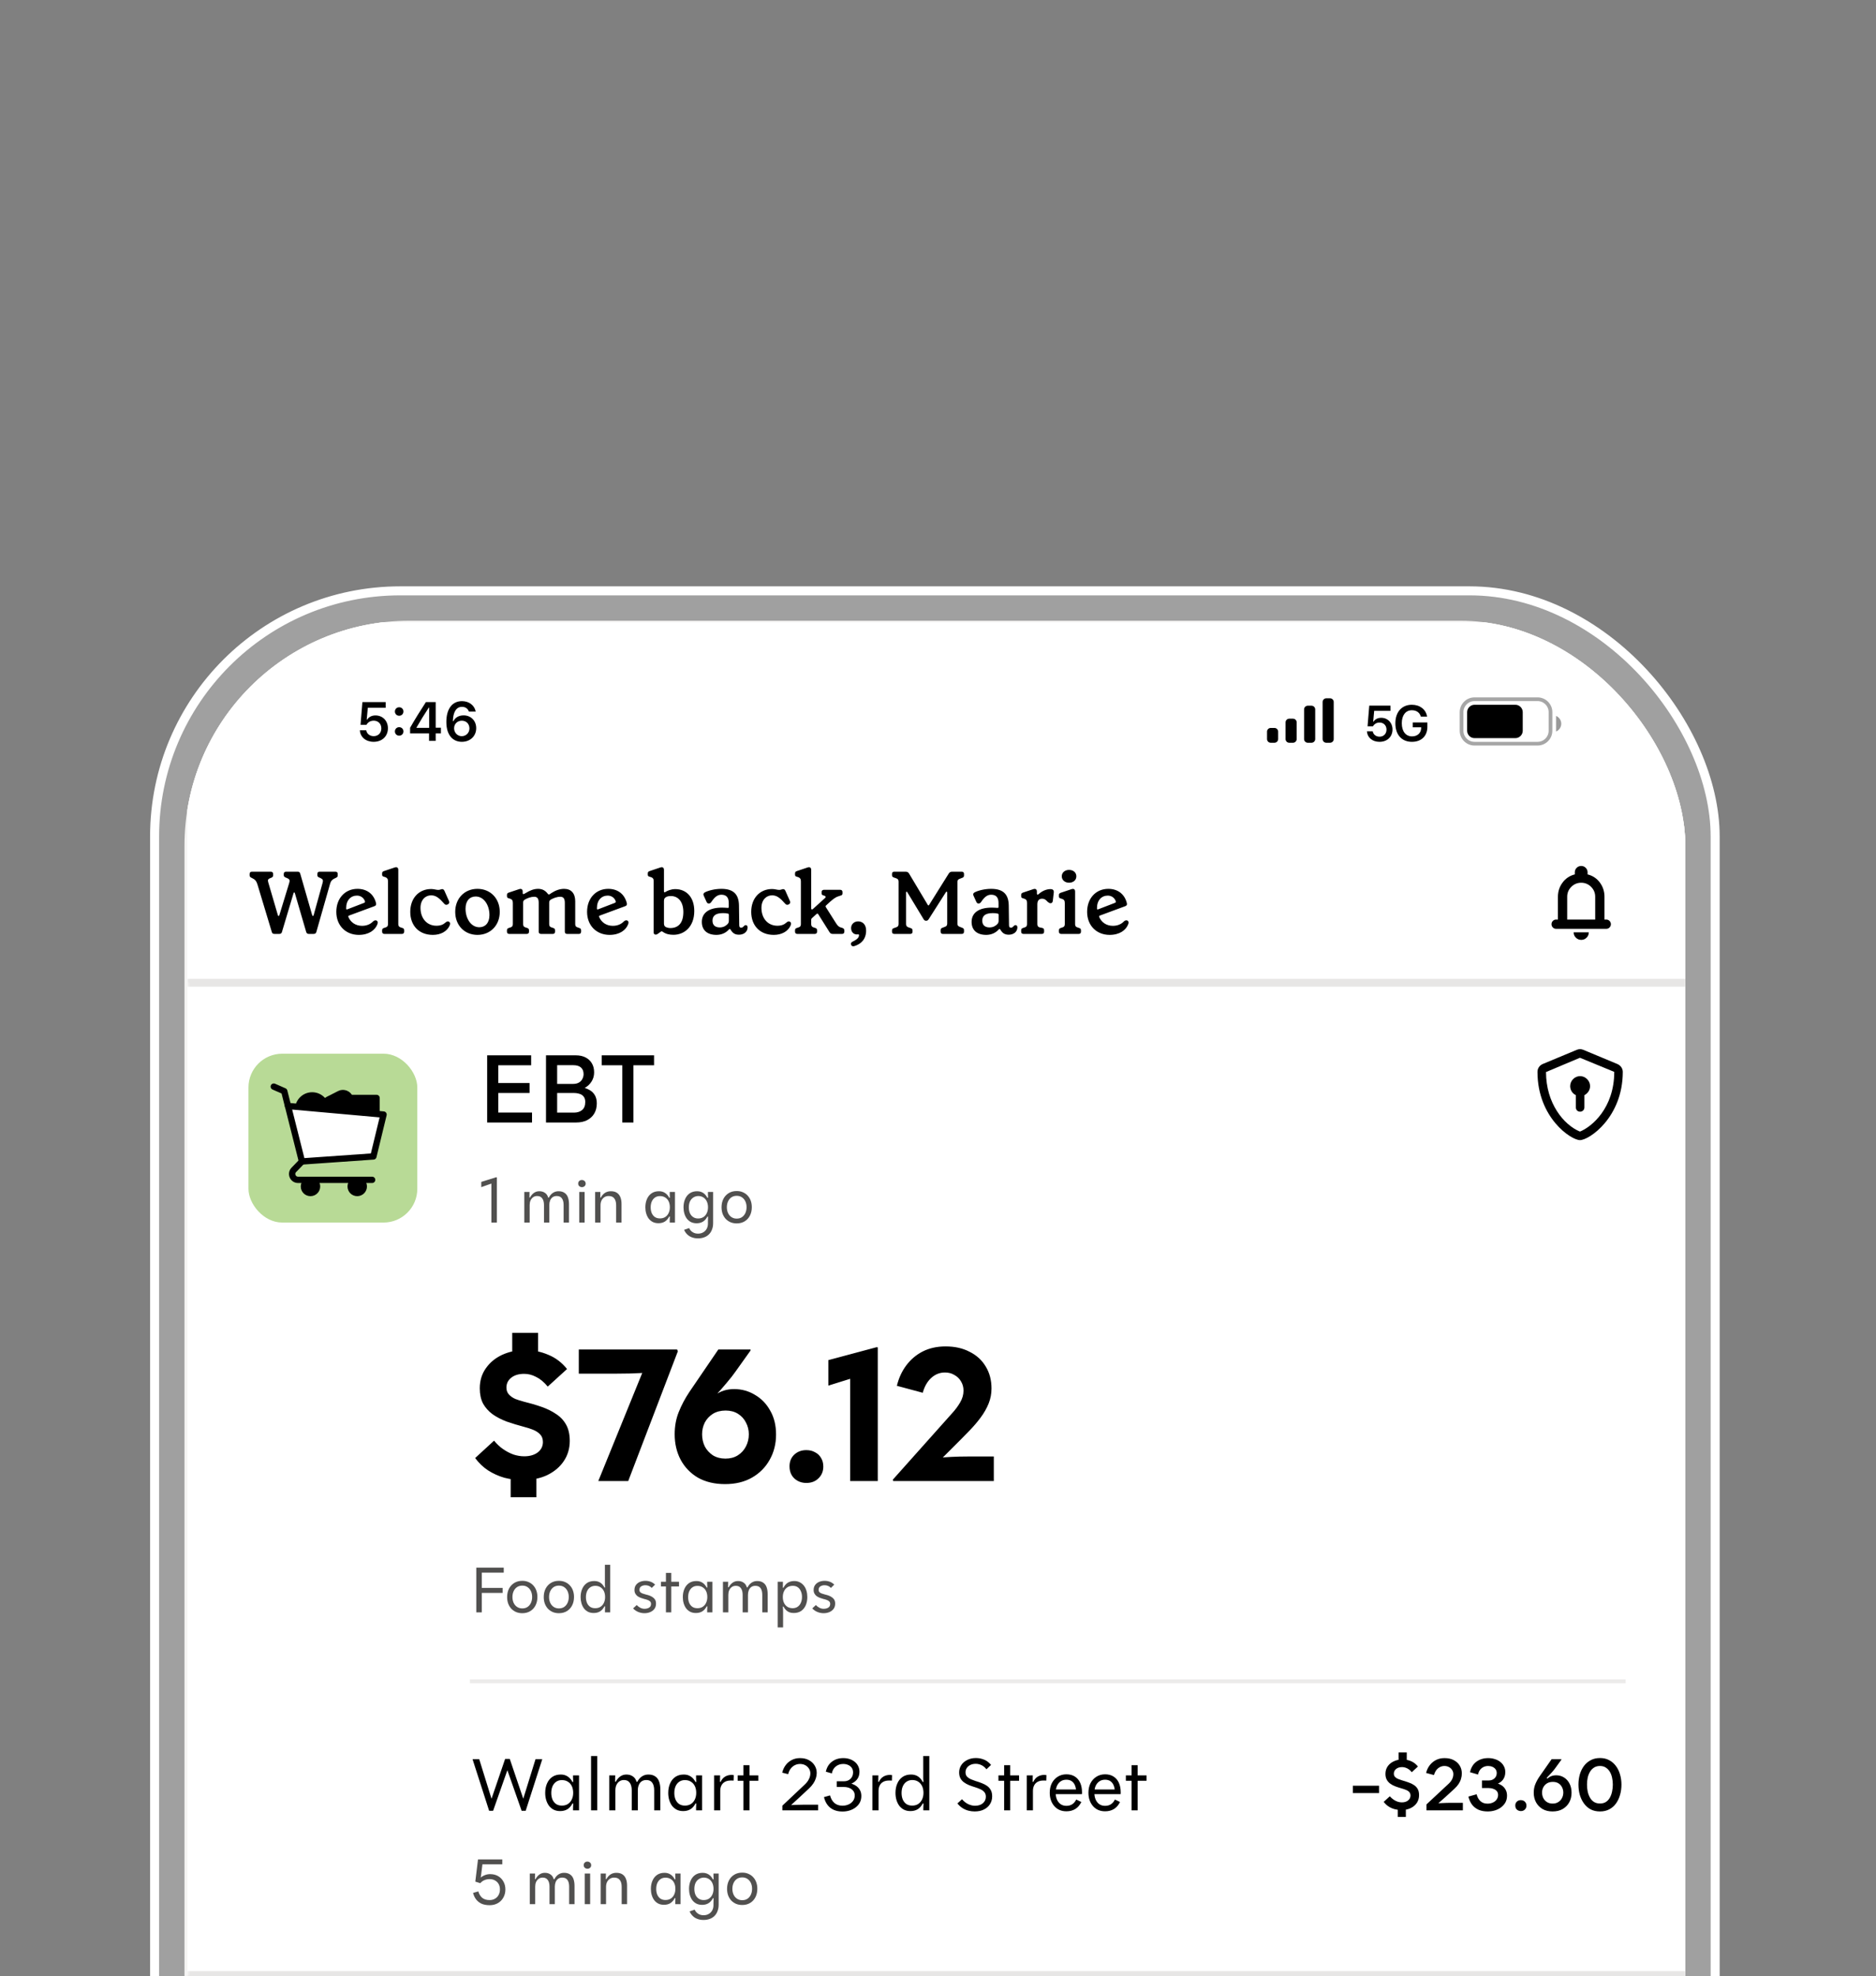 <svg xmlns="http://www.w3.org/2000/svg" fill="none" viewBox="0 0 300 316" height="316" width="300">
<rect x="0" y="0" width="300" height="316" fill="#808080" stroke="none"/>
<g clip-path="url(#clip0_3805_91246)">
<g>
<rect fill-opacity="0.25" fill="white" rx="39.278" height="509.557" width="249.557" y="94.476" x="24.722"></rect>
<rect stroke-width="1.443" stroke="white" rx="39.278" height="509.557" width="249.557" y="94.476" x="24.722"></rect>
<g clip-path="url(#clip2_3805_91246)">
<rect fill="#F5F4F3" rx="36" height="500" width="240" y="99.254" x="29.5"></rect>
<g clip-path="url(#clip3_3805_91246)">
<rect fill="#F5F4F3" rx="2.443" height="520.305" width="240" y="99.508" x="29.961"></rect>
<g clip-path="url(#clip4_3805_91246)">
<rect fill="white" transform="translate(29.961 99.508)" height="57.649" width="240"></rect>
<path fill="black" d="M59.754 118.617C58.487 118.617 57.632 117.844 57.551 116.826L57.546 116.771H58.568L58.573 116.801C58.654 117.307 59.122 117.711 59.758 117.711C60.483 117.711 60.982 117.2 60.982 116.47V116.461C60.982 115.74 60.475 115.233 59.766 115.233C59.419 115.233 59.118 115.336 58.89 115.543C58.779 115.637 58.676 115.757 58.603 115.895H57.654L57.954 112.266H61.673V113.177H58.817L58.646 115.062H58.719C58.976 114.645 59.457 114.396 60.041 114.396C61.196 114.396 62.034 115.255 62.034 116.44V116.449C62.034 117.737 61.093 118.617 59.754 118.617ZM63.833 114.448C63.442 114.448 63.15 114.147 63.15 113.769C63.15 113.387 63.442 113.091 63.833 113.091C64.228 113.091 64.516 113.387 64.516 113.769C64.516 114.147 64.228 114.448 63.833 114.448ZM63.833 117.634C63.442 117.634 63.15 117.337 63.15 116.955C63.15 116.573 63.442 116.277 63.833 116.277C64.228 116.277 64.516 116.573 64.516 116.955C64.516 117.337 64.228 117.634 63.833 117.634ZM68.612 118.462V117.273H65.581V116.367C66.384 114.971 67.264 113.546 68.106 112.266H69.673V116.358H70.506V117.273H69.673V118.462H68.612ZM66.611 116.384H68.629V113.151H68.565C67.929 114.121 67.212 115.268 66.611 116.32V116.384ZM73.851 118.617C72.528 118.617 71.378 117.677 71.378 115.444V115.435C71.378 113.348 72.318 112.112 73.877 112.112C75.014 112.112 75.865 112.786 76.062 113.735L76.071 113.782H74.984L74.967 113.739C74.804 113.305 74.422 113.022 73.877 113.022C72.893 113.022 72.477 113.984 72.43 115.169C72.43 115.216 72.425 115.263 72.425 115.311H72.511C72.739 114.821 73.28 114.387 74.13 114.387C75.319 114.387 76.152 115.255 76.152 116.431V116.44C76.152 117.698 75.195 118.617 73.851 118.617ZM72.618 116.453C72.618 117.161 73.155 117.715 73.842 117.715C74.529 117.715 75.07 117.17 75.07 116.479V116.47C75.07 115.753 74.559 115.238 73.855 115.238C73.155 115.238 72.618 115.744 72.618 116.444V116.453Z"></path>
<path fill="black" d="M208.542 113.434C208.542 113.107 208.807 112.842 209.135 112.842H209.727C210.054 112.842 210.32 113.107 210.32 113.434V118.174C210.32 118.501 210.054 118.767 209.727 118.767H209.135C208.807 118.767 208.542 118.501 208.542 118.174V113.434Z"></path>
<path fill="black" d="M211.505 112.249C211.505 111.922 211.77 111.657 212.097 111.657H212.69C213.017 111.657 213.282 111.922 213.282 112.249V118.174C213.282 118.501 213.017 118.767 212.69 118.767H212.097C211.77 118.767 211.505 118.501 211.505 118.174V112.249Z"></path>
<path fill="black" d="M205.58 115.508C205.58 115.181 205.845 114.915 206.172 114.915H206.765C207.092 114.915 207.357 115.181 207.357 115.508V118.174C207.357 118.501 207.092 118.767 206.765 118.767H206.172C205.845 118.767 205.58 118.501 205.58 118.174V115.508Z"></path>
<path fill="black" d="M202.617 116.989C202.617 116.662 202.882 116.397 203.21 116.397H203.802C204.129 116.397 204.395 116.662 204.395 116.989V118.174C204.395 118.501 204.129 118.767 203.802 118.767H203.21C202.882 118.767 202.617 118.501 202.617 118.174V116.989Z"></path>
<g clip-path="url(#clip5_3805_91246)">
<path fill="black" d="M220.604 118.619C221.824 118.619 222.681 117.818 222.681 116.644V116.636C222.681 115.557 221.918 114.775 220.866 114.775C220.334 114.775 219.896 115.002 219.661 115.381H219.595L219.751 113.664H222.352V112.835H218.965L218.692 116.14H219.556C219.622 116.015 219.716 115.905 219.818 115.819C220.025 115.631 220.299 115.538 220.616 115.538C221.261 115.538 221.722 115.999 221.722 116.656V116.664C221.722 117.329 221.269 117.794 220.608 117.794C220.029 117.794 219.603 117.426 219.528 116.965L219.525 116.938H218.594L218.598 116.988C218.672 117.915 219.45 118.619 220.604 118.619Z"></path>
<path fill="black" d="M225.79 118.619C227.296 118.619 228.258 117.685 228.258 116.226V115.522H225.915V116.292H227.269L227.265 116.41C227.253 117.211 226.666 117.747 225.806 117.747C224.801 117.747 224.167 116.945 224.167 115.651V115.643C224.167 114.368 224.789 113.566 225.775 113.566C226.498 113.566 227.014 113.926 227.198 114.544L227.21 114.583H228.211L228.207 114.544C228.015 113.441 227.077 112.694 225.775 112.694C224.167 112.694 223.139 113.848 223.139 115.651V115.659C223.139 117.481 224.155 118.619 225.79 118.619Z"></path>
</g>
<path stroke-width="0.592" stroke="black" d="M235.8 111.805H245.875C247.02 111.805 247.948 112.734 247.948 113.879V116.841C247.948 117.987 247.02 118.915 245.875 118.916H235.8C234.655 118.916 233.726 117.987 233.726 116.841V113.879C233.726 112.734 234.655 111.805 235.8 111.805Z" opacity="0.35"></path>
<path fill="black" d="M248.836 114.472V116.972C249.339 116.76 249.666 116.268 249.666 115.722C249.666 115.176 249.339 114.683 248.836 114.472" opacity="0.4"></path>
<path fill="black" d="M234.617 113.879C234.617 113.225 235.148 112.694 235.802 112.694H242.322C242.977 112.694 243.507 113.225 243.507 113.879V116.842C243.507 117.496 242.977 118.027 242.322 118.027H235.802C235.148 118.027 234.617 117.496 234.617 116.842V113.879Z"></path>
<mask fill="white" id="path-11-inside-1_3805_91246">
<path d="M29.961 131.508H269.961V157.157H29.961V131.508Z"></path>
</mask>
<path fill="white" d="M29.961 131.508H269.961V157.157H29.961V131.508Z"></path>
<path mask="url(#path-11-inside-1_3805_91246)" fill="#E7E6E5" d="M269.961 157.157V156.546H29.961V157.157V157.767H269.961V157.157Z"></path>
<path fill="black" d="M44.681 149.332H43.885C43.672 149.332 43.529 149.247 43.473 149.048L41.156 141.372C40.985 140.846 40.772 140.647 40.445 140.477L40.175 140.335C40.004 140.249 39.919 140.15 39.919 139.979V139.738C39.919 139.51 40.061 139.382 40.275 139.382H43.316C43.544 139.382 43.672 139.51 43.672 139.738V139.979C43.672 140.15 43.6 140.249 43.416 140.335L43.16 140.434C42.861 140.562 42.79 140.719 42.89 141.06L44.439 146.347C44.482 146.503 44.624 146.503 44.666 146.361L46.244 141.202C46.386 140.761 46.33 140.591 45.903 140.406L45.633 140.292C45.462 140.207 45.377 140.107 45.377 139.937V139.738C45.377 139.51 45.519 139.382 45.733 139.382H47.623C47.836 139.382 47.936 139.482 48.007 139.681L49.926 146.347C49.968 146.503 50.11 146.503 50.153 146.347L51.589 141.159C51.702 140.761 51.645 140.576 51.233 140.392L51.006 140.292C50.821 140.207 50.75 140.107 50.75 139.937V139.738C50.75 139.51 50.878 139.382 51.091 139.382H53.65C53.877 139.382 54.005 139.51 54.005 139.738V139.979C54.005 140.178 53.934 140.249 53.749 140.349L53.508 140.463C53.109 140.647 52.925 140.861 52.797 141.273L50.58 149.048C50.523 149.233 50.38 149.332 50.167 149.332H49.386C49.172 149.332 49.044 149.247 48.973 149.048L47.154 142.822C47.111 142.652 46.983 142.652 46.941 142.822L45.079 149.048C45.022 149.233 44.88 149.332 44.681 149.332ZM60.248 147.214C60.433 147.342 60.462 147.527 60.319 147.854C59.978 148.692 59.026 149.488 57.377 149.488C55.288 149.488 53.781 147.996 53.781 145.807C53.781 143.604 55.217 142.126 57.164 142.126C58.685 142.126 59.779 142.964 60.135 144.414C60.191 144.684 60.106 144.812 59.879 144.897L55.799 146.404C55.7 146.447 55.671 146.532 55.714 146.631C56.069 147.47 56.851 148.039 57.903 148.039C58.685 148.039 59.267 147.74 59.623 147.371C59.808 147.186 60.035 147.086 60.248 147.214ZM57.079 143.206C56.098 143.206 55.359 143.945 55.359 145.182V145.31C55.373 145.409 55.43 145.452 55.558 145.395L58.216 144.371C58.329 144.329 58.401 144.258 58.358 144.101C58.145 143.504 57.633 143.206 57.079 143.206ZM64.276 149.332H61.462C61.248 149.332 61.106 149.204 61.106 148.977V148.749C61.106 148.55 61.206 148.437 61.405 148.38L61.661 148.294C61.945 148.209 62.044 148.067 62.044 147.754V140.946C62.044 140.576 61.973 140.335 61.419 140.193C61.177 140.136 61.106 140.05 61.106 139.851V139.652C61.106 139.453 61.192 139.354 61.405 139.283L63.096 138.714C63.452 138.586 63.693 138.714 63.693 139.098V147.754C63.693 148.024 63.779 148.209 64.077 148.294L64.347 148.38C64.546 148.437 64.631 148.55 64.631 148.749V148.977C64.631 149.19 64.503 149.332 64.276 149.332ZM69.218 149.488C66.972 149.488 65.607 147.968 65.607 145.807C65.607 143.604 67 142.154 68.948 142.154C69.431 142.154 69.729 142.296 70.085 142.296C70.397 142.296 70.525 142.168 70.71 142.168C70.895 142.168 70.98 142.268 71.065 142.424L71.805 144.087C71.89 144.315 71.819 144.499 71.648 144.585L71.577 144.627C71.378 144.727 71.193 144.684 71.051 144.514C70.255 143.604 69.715 143.163 68.948 143.163C68.038 143.163 67.242 143.874 67.242 145.167C67.242 146.873 68.294 148.024 69.786 148.024C70.44 148.024 70.881 147.84 71.207 147.541C71.449 147.328 71.62 147.271 71.805 147.385C71.989 147.513 72.046 147.697 71.876 148.053C71.449 148.948 70.454 149.488 69.218 149.488ZM76.351 149.488C74.29 149.488 72.797 147.968 72.797 145.807C72.797 143.647 74.29 142.126 76.351 142.126C78.412 142.126 79.918 143.647 79.918 145.807C79.918 147.968 78.412 149.488 76.351 149.488ZM76.649 148.266C77.602 148.266 78.27 147.57 78.27 146.319C78.27 144.727 77.388 143.348 76.067 143.348C75.114 143.348 74.446 144.045 74.446 145.295C74.446 146.887 75.328 148.266 76.649 148.266ZM84.241 149.332H81.426C81.199 149.332 81.071 149.204 81.071 148.977V148.749C81.071 148.55 81.17 148.437 81.369 148.38L81.625 148.294C81.909 148.209 82.009 148.067 82.009 147.754V144.386C82.009 143.959 81.895 143.774 81.384 143.647C81.156 143.59 81.071 143.504 81.071 143.291V143.092C81.071 142.907 81.156 142.794 81.369 142.723L82.99 142.183C83.345 142.055 83.587 142.183 83.587 142.566V142.822C83.587 142.964 83.701 143.007 83.814 142.936L84.07 142.794C84.738 142.382 85.378 142.126 86.046 142.126C86.742 142.126 87.211 142.41 87.581 142.893C87.709 143.05 87.78 143.064 87.908 142.978L88.164 142.808C88.832 142.367 89.528 142.126 90.21 142.126C91.362 142.126 91.987 142.865 91.987 144.116V147.754C91.987 148.067 92.087 148.209 92.385 148.294L92.627 148.38C92.826 148.437 92.925 148.55 92.925 148.749V148.977C92.925 149.204 92.797 149.332 92.584 149.332H90.679C90.452 149.332 90.324 149.204 90.324 148.977V144.371C90.324 143.718 90.125 143.391 89.599 143.391C89.059 143.391 88.519 143.604 88.107 143.831C87.894 143.959 87.823 144.101 87.823 144.329V147.754C87.823 148.067 87.922 148.209 88.206 148.294L88.462 148.38C88.661 148.437 88.761 148.55 88.761 148.749V148.977C88.761 149.204 88.633 149.332 88.405 149.332H86.501C86.287 149.332 86.145 149.204 86.145 148.977V144.371C86.145 143.718 85.96 143.391 85.42 143.391C84.909 143.391 84.354 143.604 83.956 143.831C83.729 143.959 83.658 144.087 83.658 144.329V147.754C83.658 148.067 83.757 148.209 84.042 148.294L84.297 148.38C84.496 148.437 84.596 148.55 84.596 148.749V148.977C84.596 149.204 84.468 149.332 84.241 149.332ZM100.349 147.214C100.534 147.342 100.563 147.527 100.42 147.854C100.079 148.692 99.127 149.488 97.478 149.488C95.389 149.488 93.882 147.996 93.882 145.807C93.882 143.604 95.318 142.126 97.265 142.126C98.786 142.126 99.88 142.964 100.236 144.414C100.292 144.684 100.207 144.812 99.98 144.897L95.9 146.404C95.801 146.447 95.772 146.532 95.815 146.631C96.171 147.47 96.952 148.039 98.004 148.039C98.786 148.039 99.369 147.74 99.724 147.371C99.909 147.186 100.136 147.086 100.349 147.214ZM97.18 143.206C96.199 143.206 95.46 143.945 95.46 145.182V145.31C95.474 145.409 95.531 145.452 95.659 145.395L98.317 144.371C98.43 144.329 98.501 144.258 98.459 144.101C98.246 143.504 97.734 143.206 97.18 143.206ZM107.699 149.474C107.003 149.474 106.491 149.346 105.979 148.991C105.851 148.891 105.752 148.906 105.652 148.991L105.212 149.304C104.913 149.545 104.53 149.474 104.53 149.105V140.917C104.53 140.534 104.459 140.335 103.904 140.193C103.663 140.136 103.591 140.05 103.591 139.851V139.652C103.591 139.453 103.677 139.354 103.89 139.283L105.581 138.714C105.937 138.586 106.178 138.714 106.178 139.098V142.538C106.178 142.666 106.264 142.723 106.392 142.637C106.747 142.41 107.33 142.168 107.984 142.168C109.746 142.168 111.025 143.448 111.025 145.665C111.025 148.195 109.433 149.474 107.699 149.474ZM107.188 148.394C108.453 148.394 109.277 147.612 109.277 145.835C109.277 144.172 108.438 143.277 107.301 143.277C106.932 143.277 106.662 143.334 106.463 143.476C106.249 143.618 106.178 143.76 106.178 144.101V147.669C106.178 147.925 106.264 148.11 106.434 148.209C106.605 148.309 106.918 148.394 107.188 148.394ZM114.564 149.488C113.1 149.488 112.233 148.735 112.233 147.413C112.233 146.006 113.313 145.125 115.473 145.125C115.758 145.125 116.099 145.153 116.355 145.167C116.482 145.182 116.539 145.139 116.539 145.025V144.386C116.539 143.462 116.113 143.064 115.36 143.064C114.748 143.064 114.294 143.419 113.768 144.201C113.626 144.4 113.526 144.471 113.341 144.471C113.142 144.471 113.057 144.357 112.972 144.172L112.545 143.234C112.432 142.993 112.474 142.822 112.73 142.68C113.313 142.382 114.35 142.126 115.36 142.126C117.392 142.126 118.145 143.092 118.174 144.798L118.217 147.939C118.217 148.223 118.316 148.337 118.529 148.337C118.885 148.337 118.97 147.925 119.24 147.925C119.439 147.925 119.553 148.067 119.553 148.28C119.553 148.991 118.956 149.46 118.174 149.46C117.506 149.46 117.151 149.19 116.824 148.636C116.753 148.522 116.653 148.522 116.554 148.636C116.07 149.176 115.374 149.488 114.564 149.488ZM115.104 148.294C115.729 148.294 116.127 147.996 116.355 147.754C116.497 147.598 116.554 147.456 116.554 147.2V146.276C116.554 146.148 116.497 146.091 116.369 146.077C116.156 146.02 115.885 146.006 115.601 146.006C114.35 146.006 113.938 146.503 113.938 147.214C113.938 147.925 114.365 148.294 115.104 148.294ZM123.741 149.488C121.495 149.488 120.13 147.968 120.13 145.807C120.13 143.604 121.523 142.154 123.471 142.154C123.954 142.154 124.252 142.296 124.608 142.296C124.92 142.296 125.048 142.168 125.233 142.168C125.418 142.168 125.503 142.268 125.588 142.424L126.327 144.087C126.413 144.315 126.342 144.499 126.171 144.585L126.1 144.627C125.901 144.727 125.716 144.684 125.574 144.514C124.778 143.604 124.238 143.163 123.471 143.163C122.561 143.163 121.765 143.874 121.765 145.167C121.765 146.873 122.817 148.024 124.309 148.024C124.963 148.024 125.404 147.84 125.731 147.541C125.972 147.328 126.143 147.271 126.327 147.385C126.512 147.513 126.569 147.697 126.399 148.053C125.972 148.948 124.977 149.488 123.741 149.488ZM130.306 149.332H127.492C127.278 149.332 127.136 149.204 127.136 148.977V148.749C127.136 148.55 127.236 148.437 127.435 148.38L127.691 148.294C127.975 148.209 128.074 148.067 128.074 147.754V140.946C128.074 140.576 128.003 140.335 127.449 140.193C127.207 140.136 127.136 140.05 127.136 139.851V139.652C127.136 139.453 127.222 139.354 127.435 139.283L129.126 138.714C129.482 138.586 129.723 138.714 129.723 139.098V145.267C129.723 145.423 129.865 145.466 129.979 145.366L131.941 143.59C132.097 143.462 132.054 143.32 131.898 143.249L131.599 143.149C131.443 143.092 131.386 142.978 131.386 142.836V142.637C131.386 142.424 131.528 142.282 131.742 142.282H134.371C134.599 142.282 134.726 142.424 134.726 142.637V142.836C134.726 143.007 134.684 143.121 134.499 143.177L134.03 143.334C133.547 143.49 133.149 143.846 132.779 144.158L132.111 144.769C132.012 144.855 132.012 144.94 132.068 145.054L133.604 147.484C133.93 147.996 134.073 148.167 134.4 148.28L134.726 148.38C134.925 148.465 135.025 148.579 135.025 148.763V148.977C135.025 149.204 134.883 149.332 134.67 149.332H133.149C132.907 149.332 132.779 149.247 132.651 149.048L130.846 146.177C130.775 146.063 130.69 146.049 130.576 146.148L129.823 146.83C129.766 146.887 129.723 146.958 129.723 147.058V147.754C129.723 148.024 129.809 148.209 130.107 148.294L130.377 148.38C130.576 148.437 130.661 148.55 130.661 148.749V148.977C130.661 149.19 130.533 149.332 130.306 149.332ZM136.629 151.279C136.345 151.365 136.174 151.265 136.103 151.066C136.032 150.853 136.103 150.697 136.317 150.583C137.112 150.199 137.368 149.886 137.368 149.531C137.368 149.446 137.326 149.403 137.255 149.403C137.198 149.403 137.141 149.417 137.013 149.417C136.53 149.417 136.103 149.034 136.103 148.394C136.103 147.811 136.558 147.328 137.226 147.328C137.894 147.328 138.505 147.783 138.505 148.792C138.505 150.142 137.738 150.938 136.629 151.279ZM145.588 149.332H142.987C142.774 149.332 142.646 149.204 142.646 148.977V148.792C142.646 148.579 142.731 148.479 142.93 148.408L143.299 148.28C143.598 148.181 143.697 148.039 143.697 147.726V140.974C143.697 140.676 143.598 140.534 143.299 140.434L142.93 140.306C142.731 140.235 142.646 140.136 142.646 139.923V139.738C142.646 139.51 142.774 139.382 142.987 139.382H144.82C145.09 139.382 145.261 139.482 145.389 139.709L148.36 144.684C148.431 144.812 148.516 144.812 148.587 144.684L151.7 139.709C151.828 139.482 151.998 139.382 152.268 139.382H153.803C154.031 139.382 154.159 139.51 154.159 139.738V139.979C154.159 140.193 154.073 140.292 153.874 140.363L153.505 140.505C153.206 140.605 153.107 140.747 153.107 141.045V147.669C153.107 147.968 153.206 148.11 153.505 148.209L153.874 148.351C154.073 148.422 154.159 148.522 154.159 148.735V148.977C154.159 149.204 154.031 149.332 153.803 149.332H150.762C150.548 149.332 150.421 149.204 150.421 148.977V148.735C150.421 148.522 150.506 148.422 150.705 148.351L151.074 148.209C151.373 148.11 151.472 147.968 151.472 147.669V142.723C151.472 142.552 151.359 142.524 151.259 142.666L148.516 146.973C148.388 147.157 148.288 147.228 148.104 147.228C147.919 147.228 147.805 147.157 147.692 146.973L145.09 142.666C145.005 142.524 144.891 142.552 144.891 142.723V147.726C144.891 148.039 144.991 148.181 145.275 148.28L145.645 148.408C145.844 148.479 145.929 148.579 145.929 148.792V148.977C145.929 149.204 145.801 149.332 145.588 149.332ZM157.705 149.488C156.241 149.488 155.373 148.735 155.373 147.413C155.373 146.006 156.454 145.125 158.614 145.125C158.898 145.125 159.24 145.153 159.495 145.167C159.623 145.182 159.68 145.139 159.68 145.025V144.386C159.68 143.462 159.254 143.064 158.501 143.064C157.889 143.064 157.434 143.419 156.909 144.201C156.766 144.4 156.667 144.471 156.482 144.471C156.283 144.471 156.198 144.357 156.113 144.172L155.686 143.234C155.572 142.993 155.615 142.822 155.871 142.68C156.454 142.382 157.491 142.126 158.501 142.126C160.533 142.126 161.286 143.092 161.315 144.798L161.357 147.939C161.357 148.223 161.457 148.337 161.67 148.337C162.026 148.337 162.111 147.925 162.381 147.925C162.58 147.925 162.694 148.067 162.694 148.28C162.694 148.991 162.097 149.46 161.315 149.46C160.647 149.46 160.291 149.19 159.965 148.636C159.893 148.522 159.794 148.522 159.694 148.636C159.211 149.176 158.515 149.488 157.705 149.488ZM158.245 148.294C158.87 148.294 159.268 147.996 159.495 147.754C159.638 147.598 159.694 147.456 159.694 147.2V146.276C159.694 146.148 159.638 146.091 159.51 146.077C159.296 146.02 159.026 146.006 158.742 146.006C157.491 146.006 157.079 146.503 157.079 147.214C157.079 147.925 157.506 148.294 158.245 148.294ZM166.611 149.332H163.655C163.428 149.332 163.3 149.204 163.3 148.977V148.749C163.3 148.55 163.399 148.437 163.598 148.38L163.854 148.294C164.138 148.209 164.238 148.067 164.238 147.754V144.386C164.238 143.959 164.124 143.774 163.612 143.647C163.385 143.59 163.3 143.504 163.3 143.291V143.092C163.3 142.907 163.385 142.794 163.598 142.723L165.218 142.183C165.574 142.055 165.815 142.183 165.815 142.566V142.893C165.815 143.05 165.958 143.106 166.1 142.964C166.597 142.509 167.294 142.168 167.99 142.168C168.374 142.168 168.545 142.353 168.516 142.694L168.36 144.045C168.331 144.3 168.189 144.428 168.004 144.428C167.834 144.428 167.734 144.357 167.521 144.187C167.237 143.86 166.995 143.703 166.668 143.703C166.157 143.703 165.887 143.988 165.887 144.599V147.754C165.887 148.053 165.986 148.223 166.27 148.294L166.683 148.38C166.853 148.422 166.967 148.522 166.967 148.749V148.977C166.967 149.204 166.839 149.332 166.611 149.332ZM170.958 141.145C170.276 141.145 169.793 140.704 169.793 140.122C169.793 139.525 170.276 139.098 170.958 139.098C171.655 139.098 172.124 139.525 172.124 140.122C172.124 140.719 171.655 141.145 170.958 141.145ZM172.507 149.332H169.693C169.466 149.332 169.338 149.204 169.338 148.977V148.749C169.338 148.55 169.437 148.437 169.636 148.38L169.892 148.294C170.176 148.209 170.276 148.067 170.276 147.754V144.414C170.276 143.988 170.162 143.803 169.65 143.675C169.423 143.618 169.338 143.533 169.338 143.32V143.121C169.338 142.936 169.423 142.822 169.636 142.751L171.328 142.183C171.697 142.055 171.925 142.183 171.925 142.566V147.754C171.925 148.067 172.024 148.209 172.308 148.294L172.564 148.38C172.763 148.437 172.863 148.55 172.863 148.749V148.977C172.863 149.204 172.735 149.332 172.507 149.332ZM180.315 147.214C180.5 147.342 180.529 147.527 180.387 147.854C180.045 148.692 179.093 149.488 177.444 149.488C175.355 149.488 173.848 147.996 173.848 145.807C173.848 143.604 175.284 142.126 177.231 142.126C178.752 142.126 179.846 142.964 180.202 144.414C180.259 144.684 180.173 144.812 179.946 144.897L175.867 146.404C175.767 146.447 175.739 146.532 175.781 146.631C176.137 147.47 176.918 148.039 177.97 148.039C178.752 148.039 179.335 147.74 179.69 147.371C179.875 147.186 180.102 147.086 180.315 147.214ZM177.146 143.206C176.165 143.206 175.426 143.945 175.426 145.182V145.31C175.44 145.409 175.497 145.452 175.625 145.395L178.283 144.371C178.397 144.329 178.468 144.258 178.425 144.101C178.212 143.504 177.7 143.206 177.146 143.206Z"></path>
<g clip-path="url(#clip6_3805_91246)">
<mask height="15" width="14" y="137" x="246" maskUnits="userSpaceOnUse" style="mask-type:alpha" id="mask0_3805_91246">
<path fill="#D9D9D9" d="M259.576 137.615H246.141V151.05H259.576V137.615Z"></path>
</mask>
<g mask="url(#mask0_3805_91246)">
<path fill="black" d="M248.851 148.52C248.645 148.52 248.47 148.448 248.326 148.303C248.181 148.159 248.109 147.984 248.109 147.778C248.109 147.572 248.181 147.397 248.326 147.253C248.47 147.108 248.645 147.036 248.851 147.036H249.134V143.387C249.134 142.544 249.382 141.788 249.877 141.121C250.373 140.453 251.025 140.018 251.835 139.816V139.487C251.835 139.203 251.934 138.962 252.133 138.763C252.332 138.565 252.573 138.465 252.857 138.465C253.141 138.465 253.382 138.565 253.58 138.763C253.779 138.962 253.878 139.203 253.878 139.487V139.816C254.693 140.018 255.347 140.452 255.84 141.117C256.333 141.782 256.579 142.538 256.579 143.387V147.036H256.862C257.068 147.036 257.244 147.108 257.388 147.253C257.532 147.397 257.604 147.572 257.604 147.778C257.604 147.984 257.532 148.159 257.388 148.303C257.244 148.448 257.068 148.52 256.862 148.52H248.851ZM252.865 150.286C252.531 150.286 252.245 150.168 252.007 149.932C251.769 149.695 251.65 149.411 251.65 149.08H254.071C254.071 149.414 253.953 149.699 253.717 149.934C253.481 150.169 253.196 150.286 252.865 150.286ZM250.618 147.036H255.096V143.387C255.096 142.771 254.877 142.244 254.438 141.805C254 141.367 253.473 141.148 252.857 141.148C252.241 141.148 251.714 141.367 251.275 141.805C250.837 142.244 250.618 142.771 250.618 143.387V147.036Z"></path>
</g>
</g>
</g>
<g clip-path="url(#clip7_3805_91246)">
<mask fill="black" height="161" width="240" y="156.157" x="29.961" maskUnits="userSpaceOnUse" id="path-16-outside-2_3805_91246">
<rect height="161" width="240" y="156.157" x="29.961" fill="white"></rect>
<path d="M29.961 157.157H269.961V315.798H29.961V157.157Z"></path>
</mask>
<path fill="white" d="M29.961 157.157H269.961V315.798H29.961V157.157Z"></path>
<rect fill="#B8DA96" rx="5.4" height="27" width="27" y="168.485" x="39.734"></rect>
<path stroke-linejoin="round" stroke-linecap="round" stroke-width="1.012" stroke="black" fill="black" d="M51.946 177.453L53.052 179.63C53.35 180.219 54.078 180.46 54.668 180.154L56.488 179.229C57.078 178.931 57.318 178.203 57.012 177.613L55.906 175.437C55.607 174.847 54.879 174.607 54.29 174.913L52.47 175.837C51.88 176.136 51.64 176.864 51.946 177.453Z"></path>
<path stroke-linejoin="round" stroke-linecap="round" stroke-width="1.012" stroke="black" fill="black" d="M60.217 175.561H55.719V178.218H60.217V175.561Z"></path>
<path stroke-linejoin="round" stroke-linecap="round" stroke-width="1.012" stroke="black" fill="black" d="M49.922 179.637C51.159 179.637 52.164 178.633 52.164 177.395C52.164 176.158 51.159 175.153 49.922 175.153C48.684 175.153 47.68 176.158 47.68 177.395C47.68 178.633 48.684 179.637 49.922 179.637Z"></path>
<path stroke-linejoin="round" stroke-linecap="round" stroke-width="1.012" stroke="black" fill="white" d="M46.055 176.849L48.289 185.715L59.711 184.914L61.334 178.218L46.055 176.849Z"></path>
<path stroke-linejoin="round" stroke-linecap="round" stroke-width="1.012" stroke="black" d="M48.29 185.715L46.987 187.062C46.405 187.659 46.834 188.656 47.664 188.656H59.508"></path>
<path stroke-linejoin="round" stroke-linecap="round" stroke-width="1.012" stroke="black" fill="black" d="M49.65 190.76C50.225 190.76 50.698 190.294 50.698 189.712C50.698 189.129 50.232 188.664 49.65 188.664C49.067 188.664 48.602 189.129 48.602 189.712C48.602 190.294 49.067 190.76 49.65 190.76Z"></path>
<path stroke-linejoin="round" stroke-linecap="round" stroke-width="1.012" stroke="black" fill="black" d="M57.126 190.76C57.701 190.76 58.175 190.294 58.175 189.712C58.175 189.129 57.709 188.664 57.126 188.664C56.544 188.664 56.078 189.129 56.078 189.712C56.078 190.294 56.544 190.76 57.126 190.76Z"></path>
<path stroke-linejoin="round" stroke-linecap="round" stroke-width="1.012" stroke="black" d="M46.052 176.849L45.456 174.484L43.781 173.749"></path>
<path fill="black" d="M77.904 179.485V168.745H84.938V170.338H79.686V173.176H84.685V174.769H79.686V177.892H85.079V179.485H77.904ZM87.314 179.485V168.745H92.061C92.671 168.745 93.191 168.855 93.622 169.076C94.064 169.297 94.406 169.612 94.647 170.022C94.889 170.422 95.01 170.905 95.01 171.473C95.01 171.999 94.879 172.477 94.616 172.908C94.353 173.339 93.99 173.686 93.528 173.949C93.065 174.202 92.513 174.328 91.872 174.328L91.777 173.728C92.24 173.728 92.686 173.776 93.118 173.87C93.549 173.955 93.938 174.096 94.285 174.296C94.642 174.496 94.921 174.769 95.121 175.116C95.331 175.463 95.436 175.9 95.436 176.425C95.436 177.056 95.299 177.603 95.026 178.065C94.752 178.518 94.369 178.87 93.875 179.122C93.38 179.364 92.807 179.485 92.156 179.485H87.314ZM89.096 177.908H91.777C92.313 177.908 92.75 177.771 93.086 177.498C93.422 177.214 93.591 176.783 93.591 176.204C93.591 175.858 93.512 175.579 93.354 175.369C93.196 175.148 92.976 174.995 92.692 174.911C92.418 174.817 92.103 174.769 91.746 174.769H89.096V177.908ZM89.096 173.318H91.635C92.014 173.318 92.329 173.245 92.581 173.098C92.834 172.95 93.018 172.756 93.133 172.514C93.26 172.272 93.323 172.015 93.323 171.741C93.323 171.3 93.186 170.953 92.913 170.7C92.639 170.448 92.224 170.322 91.667 170.322H89.096V173.318ZM99.515 179.485V170.338H96.219V168.745H104.593V170.338H101.297V179.485H99.515Z"></path>
<path fill="#51504F" d="M78.579 195.485V189.006L78.799 189.174L76.962 189.825V188.985L79.346 188.24L79.461 188.271V195.485H78.579ZM83.841 195.485V190.592H84.681C84.681 190.69 84.677 190.788 84.671 190.886C84.671 190.984 84.671 191.082 84.671 191.18C84.671 191.278 84.667 191.376 84.66 191.474L84.754 191.484C84.922 191.169 85.129 190.924 85.374 190.749C85.626 190.567 85.916 190.476 86.246 190.476C86.603 190.476 86.903 190.564 87.148 190.739C87.4 190.907 87.572 191.159 87.663 191.495H87.768C87.943 191.159 88.16 190.907 88.419 190.739C88.685 190.564 88.983 190.476 89.311 190.476C89.71 190.476 90.032 190.564 90.278 190.739C90.529 190.907 90.712 191.148 90.823 191.463C90.936 191.778 90.992 192.146 90.992 192.566V195.485H90.13V192.681C90.13 192.233 90.043 191.883 89.868 191.631C89.693 191.372 89.413 191.243 89.028 191.243C88.762 191.243 88.538 191.309 88.356 191.442C88.181 191.575 88.052 191.75 87.968 191.967C87.883 192.184 87.841 192.422 87.841 192.681V195.485H86.991V192.681C86.991 192.233 86.9 191.883 86.718 191.631C86.543 191.372 86.27 191.243 85.899 191.243C85.647 191.243 85.43 191.309 85.248 191.442C85.073 191.568 84.936 191.74 84.838 191.957C84.748 192.167 84.702 192.408 84.702 192.681V195.485H83.841ZM92.629 195.485V190.592H93.49V195.485H92.629ZM93.059 189.825C92.947 189.825 92.846 189.801 92.755 189.752C92.664 189.703 92.59 189.636 92.534 189.552C92.485 189.468 92.461 189.367 92.461 189.248C92.461 189.08 92.517 188.943 92.629 188.838C92.741 188.733 92.884 188.681 93.059 188.681C93.171 188.681 93.269 188.705 93.353 188.754C93.444 188.803 93.518 188.87 93.574 188.954C93.63 189.038 93.658 189.136 93.658 189.248C93.658 189.423 93.598 189.563 93.479 189.668C93.367 189.773 93.227 189.825 93.059 189.825ZM95.171 195.485V190.592H96.011C96.011 190.69 96.008 190.788 96.001 190.886C96.001 190.984 96.001 191.082 96.001 191.18C96.001 191.278 95.998 191.376 95.99 191.474L96.085 191.484C96.267 191.148 96.491 190.896 96.757 190.728C97.03 190.56 97.338 190.476 97.681 190.476C98.08 190.476 98.406 190.56 98.657 190.728C98.909 190.896 99.095 191.134 99.214 191.442C99.333 191.743 99.392 192.104 99.392 192.524V195.485H98.531V192.713C98.531 192.244 98.433 191.883 98.237 191.631C98.049 191.372 97.748 191.243 97.335 191.243C97.061 191.243 96.827 191.309 96.631 191.442C96.435 191.575 96.284 191.754 96.18 191.978C96.082 192.195 96.032 192.443 96.032 192.723V195.485H95.171ZM105.292 195.59C104.956 195.59 104.658 195.527 104.399 195.401C104.14 195.268 103.92 195.086 103.738 194.855C103.563 194.617 103.43 194.344 103.339 194.036C103.248 193.728 103.202 193.399 103.202 193.049C103.202 192.559 103.286 192.121 103.454 191.736C103.622 191.344 103.867 191.036 104.189 190.812C104.518 190.588 104.914 190.476 105.376 190.476C105.747 190.476 106.065 190.564 106.331 190.739C106.604 190.907 106.835 191.169 107.024 191.526L107.119 191.516C107.112 191.411 107.108 191.309 107.108 191.211C107.108 191.106 107.105 191.005 107.098 190.907C107.098 190.802 107.098 190.697 107.098 190.592H107.938V195.485H107.098C107.098 195.373 107.098 195.268 107.098 195.17C107.105 195.065 107.108 194.96 107.108 194.855C107.108 194.743 107.112 194.634 107.119 194.529L107.024 194.519C106.828 194.89 106.587 195.163 106.3 195.338C106.02 195.506 105.684 195.59 105.292 195.59ZM105.533 194.823C105.862 194.823 106.142 194.75 106.373 194.603C106.611 194.449 106.793 194.239 106.919 193.973C107.052 193.7 107.119 193.388 107.119 193.038C107.119 192.681 107.056 192.37 106.93 192.104C106.804 191.838 106.622 191.631 106.384 191.484C106.153 191.33 105.869 191.253 105.533 191.253C105.218 191.253 104.949 191.334 104.725 191.495C104.508 191.649 104.34 191.862 104.221 192.135C104.109 192.401 104.053 192.709 104.053 193.059C104.053 193.395 104.109 193.7 104.221 193.973C104.34 194.239 104.508 194.449 104.725 194.603C104.949 194.75 105.218 194.823 105.533 194.823ZM111.624 198.015C111.246 198.015 110.91 197.956 110.616 197.837C110.322 197.725 110.074 197.564 109.871 197.354C109.668 197.151 109.51 196.916 109.398 196.65L110.207 196.367C110.319 196.633 110.497 196.846 110.742 197.007C110.987 197.175 111.281 197.259 111.624 197.259C111.946 197.259 112.223 197.189 112.454 197.049C112.692 196.916 112.877 196.727 113.01 196.482C113.143 196.244 113.21 195.964 113.21 195.642C113.21 195.502 113.21 195.376 113.21 195.264C113.217 195.145 113.22 195.026 113.22 194.907C113.22 194.788 113.22 194.666 113.22 194.54L113.126 194.529C112.937 194.893 112.699 195.163 112.412 195.338C112.125 195.513 111.789 195.6 111.404 195.6C111.068 195.6 110.767 195.537 110.501 195.411C110.242 195.278 110.021 195.096 109.839 194.865C109.664 194.627 109.531 194.354 109.44 194.046C109.349 193.731 109.304 193.395 109.304 193.038C109.304 192.555 109.388 192.121 109.556 191.736C109.724 191.344 109.969 191.036 110.291 190.812C110.62 190.588 111.019 190.476 111.488 190.476C111.733 190.476 111.953 190.515 112.149 190.592C112.352 190.669 112.534 190.784 112.695 190.938C112.856 191.092 113 191.288 113.126 191.526L113.231 191.516C113.224 191.404 113.22 191.299 113.22 191.201C113.22 191.103 113.217 191.005 113.21 190.907C113.21 190.802 113.21 190.697 113.21 190.592H114.039V195.569C114.039 195.954 113.98 196.297 113.861 196.598C113.749 196.906 113.584 197.165 113.367 197.375C113.157 197.585 112.905 197.742 112.611 197.847C112.317 197.959 111.988 198.015 111.624 198.015ZM111.635 194.834C111.964 194.834 112.244 194.76 112.475 194.613C112.713 194.459 112.895 194.249 113.021 193.983C113.154 193.71 113.22 193.399 113.22 193.049C113.22 192.692 113.157 192.38 113.031 192.114C112.905 191.841 112.723 191.628 112.485 191.474C112.254 191.32 111.971 191.243 111.635 191.243C111.327 191.257 111.061 191.344 110.837 191.505C110.613 191.659 110.441 191.869 110.322 192.135C110.21 192.401 110.154 192.709 110.154 193.059C110.154 193.402 110.21 193.707 110.322 193.973C110.441 194.239 110.613 194.449 110.837 194.603C111.061 194.757 111.327 194.834 111.635 194.834ZM117.81 195.621C117.446 195.621 117.113 195.558 116.812 195.432C116.518 195.299 116.263 195.121 116.046 194.897C115.836 194.666 115.671 194.393 115.552 194.078C115.44 193.756 115.384 193.409 115.384 193.038C115.384 192.541 115.482 192.097 115.678 191.705C115.881 191.313 116.165 191.005 116.529 190.781C116.893 190.557 117.32 190.445 117.81 190.445C118.181 190.445 118.513 190.511 118.807 190.644C119.101 190.77 119.353 190.949 119.563 191.18C119.78 191.411 119.945 191.684 120.057 191.999C120.169 192.314 120.225 192.657 120.225 193.028C120.225 193.525 120.127 193.969 119.931 194.361C119.735 194.753 119.455 195.061 119.091 195.285C118.727 195.509 118.3 195.621 117.81 195.621ZM117.81 194.855C118.146 194.855 118.429 194.774 118.66 194.613C118.891 194.452 119.07 194.235 119.196 193.962C119.322 193.682 119.385 193.371 119.385 193.028C119.385 192.685 119.322 192.377 119.196 192.104C119.07 191.831 118.888 191.614 118.65 191.453C118.419 191.292 118.139 191.211 117.81 191.211C117.481 191.211 117.197 191.292 116.959 191.453C116.728 191.614 116.55 191.831 116.424 192.104C116.298 192.377 116.235 192.688 116.235 193.038C116.235 193.374 116.298 193.682 116.424 193.962C116.55 194.235 116.732 194.452 116.97 194.613C117.208 194.774 117.488 194.855 117.81 194.855Z"></path>
<path fill="black" d="M258.654 170.141C259.165 170.368 259.506 170.851 259.506 171.391C259.506 178.666 254.135 182.304 252.658 182.304C251.237 182.304 245.866 178.723 245.866 171.391C245.866 170.851 246.179 170.368 246.69 170.141L252.146 167.868C252.288 167.811 252.516 167.754 252.686 167.754C252.828 167.754 253.056 167.811 253.198 167.868L258.654 170.141ZM252.658 180.94C254.562 180.172 258.142 177.16 258.142 171.391L252.686 169.146C252.658 169.146 252.658 169.146 252.629 169.146L247.23 171.42C247.23 176.393 250.043 179.86 252.658 180.94ZM251.095 173.665C251.095 172.812 251.805 172.073 252.686 172.073C253.539 172.073 254.277 172.812 254.277 173.665C254.277 174.318 253.88 174.858 253.368 175.114V177.075C253.368 177.473 253.056 177.757 252.686 177.757C252.288 177.757 252.004 177.473 252.004 177.075V175.114C251.464 174.858 251.095 174.318 251.095 173.665Z"></path>
<path fill="black" d="M83.547 236.659C82.559 236.659 81.592 236.535 80.645 236.288C79.718 236.02 78.854 235.629 78.051 235.115C77.269 234.6 76.579 233.941 75.982 233.139L79.008 230.36C79.441 230.895 79.924 231.348 80.459 231.718C80.995 232.089 81.55 232.377 82.127 232.583C82.703 232.768 83.269 232.861 83.825 232.861C84.71 232.861 85.431 232.655 85.987 232.243C86.542 231.811 86.82 231.255 86.82 230.576C86.82 230.082 86.676 229.68 86.388 229.371C86.1 229.063 85.729 228.816 85.276 228.63C84.823 228.445 84.35 228.291 83.856 228.167C82.847 227.9 81.9 227.611 81.015 227.303C80.151 226.973 79.399 226.582 78.761 226.129C78.123 225.656 77.619 225.09 77.248 224.431C76.898 223.752 76.723 222.939 76.723 221.992C76.723 220.777 77.042 219.717 77.68 218.811C78.319 217.885 79.183 217.164 80.274 216.65C81.386 216.135 82.611 215.878 83.949 215.878C85.266 215.878 86.501 216.125 87.654 216.619C88.827 217.092 89.836 217.854 90.68 218.904L87.592 221.714C86.995 220.993 86.378 220.479 85.74 220.17C85.122 219.84 84.484 219.676 83.825 219.676C82.96 219.676 82.271 219.882 81.756 220.293C81.242 220.705 80.984 221.23 80.984 221.868C80.984 222.321 81.118 222.692 81.386 222.98C81.653 223.268 81.993 223.505 82.405 223.69C82.837 223.855 83.29 223.999 83.763 224.122C84.772 224.369 85.719 224.647 86.604 224.956C87.489 225.265 88.261 225.645 88.92 226.098C89.599 226.531 90.135 227.097 90.526 227.797C90.917 228.497 91.112 229.361 91.112 230.39C91.112 231.605 90.793 232.686 90.155 233.633C89.537 234.559 88.663 235.3 87.531 235.856C86.419 236.391 85.091 236.659 83.547 236.659ZM81.664 239.407V234.435H85.77V239.407H81.664ZM81.911 217.916V213.13H86.048V217.916H81.911ZM95.678 236.813L102.935 218.966L105.652 219.336C104.643 219.418 103.573 219.491 102.441 219.552C101.329 219.614 100.053 219.645 98.612 219.645H92.56V215.785H108.277L108.4 216.063L100.464 236.813H95.678ZM115.95 237.307C114.283 237.307 112.842 236.967 111.627 236.288C110.433 235.588 109.507 234.631 108.848 233.416C108.21 232.202 107.891 230.843 107.891 229.341C107.891 228.044 108.107 226.86 108.539 225.79C108.972 224.699 109.538 223.628 110.238 222.578L114.869 215.785H120.026V215.94L117.648 219.274C117.278 219.81 116.794 220.427 116.197 221.127C115.621 221.827 114.983 222.547 114.283 223.288C113.603 224.009 112.924 224.668 112.245 225.265L114.283 222.053L115.271 223.536L112.029 225.357C112.79 224.431 113.583 223.659 114.406 223.041C115.23 222.424 116.228 222.115 117.401 222.115C118.616 222.115 119.728 222.424 120.736 223.041C121.765 223.638 122.579 224.482 123.176 225.573C123.793 226.644 124.102 227.91 124.102 229.371C124.102 230.874 123.762 232.222 123.083 233.416C122.424 234.61 121.488 235.557 120.273 236.257C119.059 236.957 117.618 237.307 115.95 237.307ZM116.012 233.231C116.774 233.231 117.432 233.056 117.988 232.706C118.544 232.356 118.976 231.883 119.285 231.286C119.594 230.689 119.748 230.04 119.748 229.341C119.748 228.661 119.594 228.033 119.285 227.457C118.997 226.881 118.575 226.417 118.019 226.067C117.463 225.718 116.804 225.543 116.043 225.543C115.261 225.543 114.581 225.718 114.005 226.067C113.449 226.417 113.017 226.881 112.708 227.457C112.42 228.033 112.276 228.661 112.276 229.341C112.276 230.04 112.42 230.689 112.708 231.286C113.017 231.862 113.449 232.336 114.005 232.706C114.581 233.056 115.25 233.231 116.012 233.231ZM128.942 237.122C128.427 237.122 127.964 237.009 127.553 236.782C127.141 236.556 126.822 236.247 126.595 235.856C126.369 235.465 126.256 235.001 126.256 234.466C126.256 233.705 126.503 233.087 126.997 232.614C127.511 232.12 128.16 231.873 128.942 231.873C129.477 231.873 129.94 231.986 130.332 232.212C130.743 232.418 131.062 232.717 131.289 233.108C131.536 233.499 131.659 233.962 131.659 234.497C131.659 235.259 131.402 235.887 130.887 236.381C130.393 236.875 129.745 237.122 128.942 237.122ZM135.952 236.813V219.614L136.723 220.232L132.462 221.559V217.483L140.182 215.415L140.367 215.446V236.813H135.952ZM142.839 236.813L142.777 236.597L152.257 225.975C152.751 225.44 153.173 224.874 153.523 224.277C153.893 223.659 154.079 223.021 154.079 222.362C154.079 221.806 153.945 221.312 153.677 220.88C153.43 220.448 153.08 220.108 152.627 219.861C152.195 219.593 151.691 219.46 151.114 219.46C150.27 219.46 149.529 219.758 148.891 220.355C148.273 220.931 147.831 221.714 147.563 222.702L143.426 221.59C143.714 220.376 144.208 219.295 144.908 218.348C145.628 217.381 146.513 216.629 147.563 216.094C148.634 215.559 149.848 215.291 151.207 215.291C152.689 215.291 153.976 215.579 155.067 216.156C156.178 216.711 157.033 217.494 157.629 218.502C158.247 219.511 158.556 220.684 158.556 222.022C158.556 222.866 158.401 223.669 158.093 224.431C157.784 225.193 157.362 225.934 156.827 226.654C156.312 227.354 155.715 228.054 155.036 228.754C154.603 229.207 154.161 229.66 153.708 230.112C153.255 230.565 152.802 231.018 152.349 231.471C151.896 231.924 151.444 232.377 150.991 232.83C150.538 233.262 150.085 233.684 149.632 234.096L149.694 233.108C150.517 233.046 151.341 232.994 152.164 232.953C152.988 232.912 153.852 232.891 154.758 232.891H158.926V236.813H142.839Z"></path>
<path fill="#51504F" d="M76.167 257.813V250.662H80.556V251.46H77.049V253.907H80.377V254.705H77.049V257.813H76.167ZM83.522 257.949C83.159 257.949 82.826 257.886 82.525 257.76C82.231 257.627 81.975 257.449 81.758 257.225C81.549 256.994 81.384 256.721 81.265 256.406C81.153 256.084 81.097 255.737 81.097 255.366C81.097 254.869 81.195 254.425 81.391 254.033C81.594 253.641 81.877 253.333 82.242 253.109C82.606 252.885 83.032 252.773 83.522 252.773C83.894 252.773 84.226 252.839 84.52 252.972C84.814 253.098 85.066 253.277 85.276 253.508C85.493 253.739 85.657 254.012 85.769 254.327C85.882 254.642 85.938 254.985 85.938 255.356C85.938 255.853 85.84 256.297 85.644 256.689C85.448 257.081 85.168 257.389 84.803 257.613C84.439 257.837 84.013 257.949 83.522 257.949ZM83.522 257.183C83.859 257.183 84.142 257.102 84.373 256.941C84.604 256.78 84.782 256.563 84.909 256.29C85.034 256.01 85.097 255.699 85.097 255.356C85.097 255.013 85.034 254.705 84.909 254.432C84.782 254.159 84.6 253.942 84.362 253.781C84.132 253.62 83.852 253.539 83.522 253.539C83.194 253.539 82.91 253.62 82.672 253.781C82.441 253.942 82.263 254.159 82.136 254.432C82.01 254.705 81.948 255.016 81.948 255.366C81.948 255.702 82.01 256.01 82.136 256.29C82.263 256.563 82.445 256.78 82.683 256.941C82.921 257.102 83.201 257.183 83.522 257.183ZM89.377 257.949C89.013 257.949 88.681 257.886 88.38 257.76C88.086 257.627 87.831 257.449 87.614 257.225C87.403 256.994 87.239 256.721 87.12 256.406C87.008 256.084 86.952 255.737 86.952 255.366C86.952 254.869 87.05 254.425 87.246 254.033C87.449 253.641 87.733 253.333 88.097 253.109C88.46 252.885 88.888 252.773 89.377 252.773C89.749 252.773 90.081 252.839 90.375 252.972C90.669 253.098 90.921 253.277 91.131 253.508C91.348 253.739 91.513 254.012 91.624 254.327C91.737 254.642 91.793 254.985 91.793 255.356C91.793 255.853 91.695 256.297 91.499 256.689C91.302 257.081 91.022 257.389 90.659 257.613C90.294 257.837 89.868 257.949 89.377 257.949ZM89.377 257.183C89.713 257.183 89.997 257.102 90.228 256.941C90.459 256.78 90.638 256.563 90.763 256.29C90.889 256.01 90.953 255.699 90.953 255.356C90.953 255.013 90.889 254.705 90.763 254.432C90.638 254.159 90.456 253.942 90.218 253.781C89.987 253.62 89.707 253.539 89.377 253.539C89.049 253.539 88.765 253.62 88.527 253.781C88.296 253.942 88.118 254.159 87.992 254.432C87.865 254.705 87.802 255.016 87.802 255.366C87.802 255.702 87.865 256.01 87.992 256.29C88.118 256.563 88.299 256.78 88.537 256.941C88.775 257.102 89.055 257.183 89.377 257.183ZM94.938 257.918C94.602 257.918 94.304 257.855 94.045 257.729C93.786 257.596 93.566 257.414 93.383 257.183C93.209 256.945 93.076 256.672 92.984 256.364C92.894 256.056 92.848 255.727 92.848 255.377C92.848 254.887 92.932 254.449 93.1 254.064C93.268 253.672 93.513 253.364 93.835 253.14C94.164 252.916 94.559 252.804 95.022 252.804C95.392 252.804 95.711 252.888 95.977 253.056C96.25 253.224 96.481 253.49 96.67 253.854L96.764 253.833C96.751 253.686 96.74 253.543 96.733 253.403C96.733 253.263 96.733 253.126 96.733 252.993C96.733 252.853 96.733 252.71 96.733 252.563V250.211H97.584V257.813H96.743C96.743 257.701 96.743 257.596 96.743 257.498C96.751 257.393 96.754 257.288 96.754 257.183C96.754 257.071 96.757 256.962 96.764 256.857L96.67 256.847C96.474 257.218 96.233 257.491 95.945 257.666C95.665 257.834 95.329 257.918 94.938 257.918ZM95.179 257.151C95.508 257.151 95.788 257.078 96.019 256.931C96.257 256.777 96.439 256.567 96.565 256.301C96.698 256.028 96.764 255.716 96.764 255.366C96.764 255.009 96.701 254.698 96.576 254.432C96.45 254.166 96.267 253.956 96.029 253.802C95.799 253.648 95.515 253.571 95.179 253.571C94.864 253.578 94.594 253.662 94.371 253.823C94.153 253.977 93.986 254.19 93.867 254.463C93.754 254.729 93.698 255.037 93.698 255.387C93.698 255.723 93.754 256.028 93.867 256.301C93.986 256.567 94.153 256.777 94.371 256.931C94.594 257.078 94.864 257.151 95.179 257.151ZM103.058 257.949C102.715 257.949 102.382 257.883 102.06 257.75C101.745 257.617 101.472 257.428 101.241 257.183L101.819 256.647C102.001 256.836 102.197 256.983 102.407 257.088C102.617 257.193 102.841 257.246 103.079 257.246C103.261 257.246 103.432 257.218 103.593 257.162C103.754 257.106 103.88 257.022 103.971 256.91C104.062 256.791 104.108 256.64 104.108 256.458C104.108 256.29 104.055 256.157 103.95 256.059C103.852 255.961 103.719 255.884 103.551 255.828C103.39 255.765 103.212 255.713 103.016 255.671C102.827 255.622 102.641 255.562 102.459 255.492C102.277 255.422 102.109 255.335 101.955 255.23C101.808 255.118 101.689 254.981 101.598 254.82C101.507 254.659 101.462 254.467 101.462 254.243C101.462 253.921 101.542 253.651 101.703 253.434C101.864 253.217 102.078 253.053 102.344 252.941C102.61 252.829 102.9 252.773 103.215 252.773C103.516 252.773 103.796 252.822 104.055 252.92C104.321 253.018 104.556 253.172 104.759 253.382L104.223 253.907C104.09 253.76 103.936 253.651 103.761 253.581C103.586 253.511 103.401 253.476 103.205 253.476C102.953 253.476 102.732 253.536 102.543 253.655C102.354 253.774 102.26 253.963 102.26 254.222C102.26 254.369 102.305 254.491 102.396 254.589C102.494 254.68 102.624 254.754 102.785 254.81C102.946 254.866 103.117 254.918 103.299 254.967C103.495 255.009 103.688 255.065 103.877 255.135C104.066 255.205 104.237 255.296 104.391 255.408C104.552 255.513 104.678 255.646 104.769 255.807C104.86 255.968 104.906 256.175 104.906 256.427C104.906 256.749 104.822 257.025 104.654 257.256C104.486 257.48 104.262 257.652 103.982 257.771C103.702 257.89 103.394 257.949 103.058 257.949ZM106.493 257.813V253.445L106.997 252.92H108.583V253.676H105.695V252.92H106.493V251.502H107.344V253.214V257.813H106.493ZM111.282 257.918C110.946 257.918 110.649 257.855 110.39 257.729C110.131 257.596 109.91 257.414 109.728 257.183C109.553 256.945 109.42 256.672 109.329 256.364C109.238 256.056 109.193 255.727 109.193 255.377C109.193 254.887 109.277 254.449 109.445 254.064C109.613 253.672 109.858 253.364 110.18 253.14C110.509 252.916 110.904 252.804 111.366 252.804C111.737 252.804 112.056 252.892 112.322 253.067C112.595 253.235 112.826 253.497 113.015 253.854L113.109 253.844C113.102 253.739 113.099 253.637 113.099 253.539C113.099 253.434 113.095 253.333 113.088 253.235C113.088 253.13 113.088 253.025 113.088 252.92H113.928V257.813H113.088C113.088 257.701 113.088 257.596 113.088 257.498C113.095 257.393 113.099 257.288 113.099 257.183C113.099 257.071 113.102 256.962 113.109 256.857L113.015 256.847C112.819 257.218 112.577 257.491 112.29 257.666C112.01 257.834 111.674 257.918 111.282 257.918ZM111.524 257.151C111.853 257.151 112.133 257.078 112.364 256.931C112.602 256.777 112.784 256.567 112.91 256.301C113.043 256.028 113.109 255.716 113.109 255.366C113.109 255.009 113.046 254.698 112.92 254.432C112.794 254.166 112.612 253.959 112.374 253.812C112.143 253.658 111.86 253.581 111.524 253.581C111.209 253.581 110.939 253.662 110.715 253.823C110.498 253.977 110.33 254.19 110.211 254.463C110.099 254.729 110.043 255.037 110.043 255.387C110.043 255.723 110.099 256.028 110.211 256.301C110.33 256.567 110.498 256.777 110.715 256.931C110.939 257.078 111.209 257.151 111.524 257.151ZM115.61 257.813V252.92H116.45C116.45 253.018 116.446 253.116 116.439 253.214C116.439 253.312 116.439 253.41 116.439 253.508C116.439 253.606 116.436 253.704 116.429 253.802L116.523 253.812C116.691 253.497 116.898 253.252 117.143 253.077C117.395 252.895 117.685 252.804 118.014 252.804C118.371 252.804 118.672 252.892 118.917 253.067C119.169 253.235 119.341 253.487 119.432 253.823H119.537C119.712 253.487 119.929 253.235 120.188 253.067C120.454 252.892 120.751 252.804 121.08 252.804C121.479 252.804 121.801 252.892 122.046 253.067C122.298 253.235 122.48 253.476 122.592 253.791C122.704 254.106 122.76 254.474 122.76 254.894V257.813H121.899V255.009C121.899 254.561 121.812 254.211 121.637 253.959C121.462 253.7 121.182 253.571 120.797 253.571C120.531 253.571 120.307 253.637 120.125 253.77C119.95 253.903 119.82 254.078 119.736 254.295C119.652 254.512 119.61 254.75 119.61 255.009V257.813H118.76V255.009C118.76 254.561 118.669 254.211 118.487 253.959C118.312 253.7 118.039 253.571 117.668 253.571C117.416 253.571 117.199 253.637 117.017 253.77C116.842 253.896 116.705 254.068 116.607 254.285C116.516 254.495 116.471 254.736 116.471 255.009V257.813H115.61ZM124.366 260.228V252.92H125.206C125.206 253.025 125.203 253.13 125.196 253.235C125.196 253.34 125.196 253.445 125.196 253.55C125.196 253.648 125.192 253.753 125.185 253.865L125.28 253.886C125.469 253.515 125.707 253.242 125.994 253.067C126.288 252.892 126.627 252.804 127.012 252.804C127.348 252.804 127.642 252.871 127.894 253.004C128.153 253.137 128.374 253.319 128.556 253.55C128.738 253.781 128.874 254.054 128.965 254.369C129.056 254.677 129.102 255.009 129.102 255.366C129.102 255.849 129.018 256.287 128.85 256.679C128.682 257.064 128.437 257.368 128.115 257.592C127.793 257.809 127.397 257.918 126.928 257.918C126.683 257.918 126.459 257.883 126.256 257.813C126.053 257.736 125.871 257.62 125.71 257.466C125.549 257.312 125.406 257.116 125.28 256.878L125.185 256.899C125.199 257.046 125.21 257.19 125.217 257.33C125.224 257.463 125.227 257.599 125.227 257.739C125.227 257.872 125.227 258.012 125.227 258.159V260.228H124.366ZM126.781 257.151C127.089 257.144 127.352 257.064 127.569 256.91C127.793 256.749 127.961 256.535 128.073 256.269C128.192 255.996 128.251 255.688 128.251 255.345C128.251 255.009 128.192 254.708 128.073 254.442C127.961 254.169 127.796 253.956 127.579 253.802C127.362 253.648 127.096 253.571 126.781 253.571C126.452 253.571 126.165 253.648 125.92 253.802C125.682 253.956 125.5 254.169 125.374 254.442C125.248 254.708 125.185 255.013 125.185 255.356C125.185 255.713 125.248 256.028 125.374 256.301C125.5 256.567 125.682 256.777 125.92 256.931C126.165 257.078 126.452 257.151 126.781 257.151ZM131.707 257.949C131.364 257.949 131.032 257.883 130.71 257.75C130.395 257.617 130.122 257.428 129.891 257.183L130.468 256.647C130.65 256.836 130.846 256.983 131.056 257.088C131.266 257.193 131.49 257.246 131.728 257.246C131.91 257.246 132.082 257.218 132.243 257.162C132.404 257.106 132.53 257.022 132.621 256.91C132.712 256.791 132.757 256.64 132.757 256.458C132.757 256.29 132.705 256.157 132.6 256.059C132.502 255.961 132.369 255.884 132.201 255.828C132.04 255.765 131.861 255.713 131.665 255.671C131.476 255.622 131.291 255.562 131.109 255.492C130.927 255.422 130.759 255.335 130.605 255.23C130.458 255.118 130.339 254.981 130.248 254.82C130.157 254.659 130.111 254.467 130.111 254.243C130.111 253.921 130.192 253.651 130.353 253.434C130.514 253.217 130.727 253.053 130.993 252.941C131.259 252.829 131.55 252.773 131.865 252.773C132.166 252.773 132.446 252.822 132.705 252.92C132.971 253.018 133.205 253.172 133.408 253.382L132.873 253.907C132.74 253.76 132.586 253.651 132.411 253.581C132.236 253.511 132.05 253.476 131.854 253.476C131.602 253.476 131.382 253.536 131.193 253.655C131.004 253.774 130.909 253.963 130.909 254.222C130.909 254.369 130.955 254.491 131.046 254.589C131.144 254.68 131.273 254.754 131.434 254.81C131.595 254.866 131.767 254.918 131.949 254.967C132.145 255.009 132.337 255.065 132.526 255.135C132.715 255.205 132.887 255.296 133.041 255.408C133.202 255.513 133.328 255.646 133.419 255.807C133.51 255.968 133.555 256.175 133.555 256.427C133.555 256.749 133.471 257.025 133.303 257.256C133.135 257.48 132.911 257.652 132.631 257.771C132.351 257.89 132.043 257.949 131.707 257.949Z"></path>
<line stroke-width="0.611" stroke="#E7E6E5" y2="268.836" x2="259.958" y1="268.836" x1="75.148" opacity="0.8"></line>
<path fill="black" d="M78.22 289.542L75.568 281.298H76.636L78.784 288.21H78.4L80.776 281.25H81.52L83.884 288.222H83.488L85.636 281.298H86.716L84.064 289.542H83.416L80.932 282.474H81.34L78.856 289.542H78.22ZM89.573 289.59C89.189 289.59 88.849 289.518 88.553 289.374C88.257 289.222 88.005 289.014 87.797 288.75C87.597 288.478 87.445 288.166 87.341 287.814C87.237 287.462 87.185 287.086 87.185 286.686C87.185 286.126 87.281 285.626 87.473 285.186C87.665 284.738 87.945 284.386 88.313 284.13C88.689 283.874 89.141 283.746 89.669 283.746C90.093 283.746 90.457 283.846 90.761 284.046C91.073 284.238 91.337 284.538 91.553 284.946L91.661 284.934C91.653 284.814 91.649 284.698 91.649 284.586C91.649 284.466 91.645 284.35 91.637 284.238C91.637 284.118 91.637 283.998 91.637 283.878H92.597V289.47H91.637C91.637 289.342 91.637 289.222 91.637 289.11C91.645 288.99 91.649 288.87 91.649 288.75C91.649 288.622 91.653 288.498 91.661 288.378L91.553 288.366C91.329 288.79 91.053 289.102 90.725 289.302C90.405 289.494 90.021 289.59 89.573 289.59ZM89.849 288.714C90.225 288.714 90.545 288.63 90.809 288.462C91.081 288.286 91.289 288.046 91.433 287.742C91.585 287.43 91.661 287.074 91.661 286.674C91.661 286.266 91.589 285.91 91.445 285.606C91.301 285.302 91.093 285.066 90.821 284.898C90.557 284.722 90.233 284.634 89.849 284.634C89.489 284.634 89.181 284.726 88.925 284.91C88.677 285.086 88.485 285.33 88.349 285.642C88.221 285.946 88.157 286.298 88.157 286.698C88.157 287.082 88.221 287.43 88.349 287.742C88.485 288.046 88.677 288.286 88.925 288.462C89.181 288.63 89.489 288.714 89.849 288.714ZM94.519 289.47V280.782H95.503V289.47H94.519ZM97.425 289.47V283.878H98.385C98.385 283.99 98.381 284.102 98.373 284.214C98.373 284.326 98.373 284.438 98.373 284.55C98.373 284.662 98.369 284.774 98.361 284.886L98.469 284.898C98.661 284.538 98.897 284.258 99.177 284.058C99.465 283.85 99.797 283.746 100.173 283.746C100.581 283.746 100.925 283.846 101.205 284.046C101.493 284.238 101.689 284.526 101.793 284.91H101.913C102.113 284.526 102.361 284.238 102.657 284.046C102.961 283.846 103.301 283.746 103.677 283.746C104.133 283.746 104.501 283.846 104.781 284.046C105.069 284.238 105.277 284.514 105.405 284.874C105.533 285.234 105.597 285.654 105.597 286.134V289.47H104.613V286.266C104.613 285.754 104.513 285.354 104.313 285.066C104.113 284.77 103.793 284.622 103.353 284.622C103.049 284.622 102.793 284.698 102.585 284.85C102.385 285.002 102.237 285.202 102.141 285.45C102.045 285.698 101.997 285.97 101.997 286.266V289.47H101.025V286.266C101.025 285.754 100.921 285.354 100.713 285.066C100.513 284.77 100.201 284.622 99.777 284.622C99.489 284.622 99.241 284.698 99.033 284.85C98.833 284.994 98.677 285.19 98.565 285.438C98.461 285.678 98.409 285.954 98.409 286.266V289.47H97.425ZM109.249 289.59C108.865 289.59 108.525 289.518 108.229 289.374C107.933 289.222 107.681 289.014 107.473 288.75C107.273 288.478 107.121 288.166 107.017 287.814C106.913 287.462 106.861 287.086 106.861 286.686C106.861 286.126 106.957 285.626 107.149 285.186C107.341 284.738 107.621 284.386 107.989 284.13C108.365 283.874 108.817 283.746 109.345 283.746C109.769 283.746 110.133 283.846 110.437 284.046C110.749 284.238 111.013 284.538 111.229 284.946L111.337 284.934C111.329 284.814 111.325 284.698 111.325 284.586C111.325 284.466 111.321 284.35 111.313 284.238C111.313 284.118 111.313 283.998 111.313 283.878H112.273V289.47H111.313C111.313 289.342 111.313 289.222 111.313 289.11C111.321 288.99 111.325 288.87 111.325 288.75C111.325 288.622 111.329 288.498 111.337 288.378L111.229 288.366C111.005 288.79 110.729 289.102 110.401 289.302C110.081 289.494 109.697 289.59 109.249 289.59ZM109.525 288.714C109.901 288.714 110.221 288.63 110.485 288.462C110.757 288.286 110.965 288.046 111.109 287.742C111.261 287.43 111.337 287.074 111.337 286.674C111.337 286.266 111.265 285.91 111.121 285.606C110.977 285.302 110.769 285.066 110.497 284.898C110.233 284.722 109.909 284.634 109.525 284.634C109.165 284.634 108.857 284.726 108.601 284.91C108.353 285.086 108.161 285.33 108.025 285.642C107.897 285.946 107.833 286.298 107.833 286.698C107.833 287.082 107.897 287.43 108.025 287.742C108.161 288.046 108.353 288.286 108.601 288.462C108.857 288.63 109.165 288.714 109.525 288.714ZM114.194 289.47V283.878H115.154C115.154 283.998 115.15 284.114 115.142 284.226C115.142 284.338 115.142 284.45 115.142 284.562C115.142 284.674 115.138 284.79 115.13 284.91L115.238 284.922C115.406 284.546 115.642 284.266 115.946 284.082C116.25 283.898 116.598 283.806 116.99 283.806C117.054 283.806 117.11 283.81 117.158 283.818C117.206 283.818 117.266 283.826 117.338 283.842L117.314 284.718C117.226 284.71 117.146 284.706 117.074 284.706C117.002 284.706 116.918 284.706 116.822 284.706C116.478 284.706 116.182 284.774 115.934 284.91C115.686 285.046 115.498 285.238 115.37 285.486C115.242 285.726 115.178 286.022 115.178 286.374V289.47H114.194ZM118.881 289.47V284.478L119.457 283.878H121.269V284.742H117.969V283.878H118.881V282.258H119.853V284.214V289.47H118.881ZM125.11 289.47V288.726L128.674 285.366C128.97 285.094 129.194 284.806 129.346 284.502C129.506 284.198 129.586 283.882 129.586 283.554C129.586 283.282 129.514 283.034 129.37 282.81C129.226 282.578 129.03 282.394 128.782 282.258C128.534 282.122 128.246 282.054 127.918 282.054C127.494 282.054 127.106 282.194 126.754 282.474C126.41 282.754 126.17 283.158 126.034 283.686L125.086 283.446C125.198 282.99 125.382 282.59 125.638 282.246C125.902 281.894 126.23 281.618 126.622 281.418C127.014 281.218 127.45 281.118 127.93 281.118C128.482 281.118 128.954 281.226 129.346 281.442C129.746 281.65 130.054 281.934 130.27 282.294C130.494 282.646 130.606 283.046 130.606 283.494C130.606 283.782 130.558 284.07 130.462 284.358C130.374 284.638 130.238 284.914 130.054 285.186C129.878 285.45 129.65 285.714 129.37 285.978C128.858 286.458 128.334 286.946 127.798 287.442C127.27 287.93 126.738 288.418 126.202 288.906L126.262 288.642C126.422 288.626 126.582 288.618 126.742 288.618C126.91 288.61 127.086 288.602 127.27 288.594C127.454 288.586 127.646 288.582 127.846 288.582C128.046 288.574 128.254 288.57 128.47 288.57H130.834V289.47H125.11ZM134.728 289.662C134.208 289.662 133.744 289.574 133.336 289.398C132.936 289.222 132.604 288.962 132.34 288.618C132.076 288.274 131.884 287.854 131.764 287.358L132.736 287.082C132.864 287.586 133.092 287.986 133.42 288.282C133.756 288.578 134.188 288.726 134.716 288.726C135.076 288.726 135.4 288.662 135.688 288.534C135.984 288.406 136.224 288.218 136.408 287.97C136.592 287.722 136.684 287.43 136.684 287.094C136.684 286.798 136.604 286.55 136.444 286.35C136.292 286.15 136.084 285.998 135.82 285.894C135.556 285.79 135.268 285.738 134.956 285.738H133.816V284.826H134.956C135.388 284.826 135.74 284.694 136.012 284.43C136.284 284.158 136.42 283.818 136.42 283.41C136.42 283.114 136.348 282.866 136.204 282.666C136.06 282.466 135.868 282.314 135.628 282.21C135.388 282.106 135.124 282.054 134.836 282.054C134.38 282.054 133.984 282.19 133.648 282.462C133.32 282.726 133.112 283.094 133.024 283.566L132.064 283.29C132.216 282.594 132.544 282.058 133.048 281.682C133.552 281.306 134.152 281.118 134.848 281.118C135.2 281.118 135.528 281.166 135.832 281.262C136.144 281.358 136.42 281.502 136.66 281.694C136.9 281.878 137.088 282.106 137.224 282.378C137.368 282.65 137.44 282.962 137.44 283.314C137.44 283.826 137.292 284.254 136.996 284.598C136.7 284.942 136.3 285.182 135.796 285.318L136.192 285.066V285.366L135.796 285.126C136.172 285.19 136.504 285.31 136.792 285.486C137.088 285.662 137.32 285.894 137.488 286.182C137.656 286.462 137.74 286.79 137.74 287.166C137.74 287.566 137.66 287.918 137.5 288.222C137.34 288.526 137.116 288.786 136.828 289.002C136.548 289.218 136.228 289.382 135.868 289.494C135.508 289.606 135.128 289.662 134.728 289.662ZM139.507 289.47V283.878H140.467C140.467 283.998 140.463 284.114 140.455 284.226C140.455 284.338 140.455 284.45 140.455 284.562C140.455 284.674 140.451 284.79 140.443 284.91L140.551 284.922C140.719 284.546 140.955 284.266 141.259 284.082C141.563 283.898 141.911 283.806 142.303 283.806C142.367 283.806 142.423 283.81 142.471 283.818C142.519 283.818 142.579 283.826 142.651 283.842L142.627 284.718C142.539 284.71 142.459 284.706 142.387 284.706C142.315 284.706 142.231 284.706 142.135 284.706C141.791 284.706 141.495 284.774 141.247 284.91C140.999 285.046 140.811 285.238 140.683 285.486C140.555 285.726 140.491 286.022 140.491 286.374V289.47H139.507ZM145.589 289.59C145.205 289.59 144.865 289.518 144.569 289.374C144.273 289.222 144.021 289.014 143.813 288.75C143.613 288.478 143.461 288.166 143.357 287.814C143.253 287.462 143.201 287.086 143.201 286.686C143.201 286.126 143.297 285.626 143.489 285.186C143.681 284.738 143.961 284.386 144.329 284.13C144.705 283.874 145.157 283.746 145.685 283.746C146.109 283.746 146.473 283.842 146.777 284.034C147.089 284.226 147.353 284.53 147.569 284.946L147.677 284.922C147.661 284.754 147.649 284.59 147.641 284.43C147.641 284.27 147.641 284.114 147.641 283.962C147.641 283.802 147.641 283.638 147.641 283.47V280.782H148.613V289.47H147.653C147.653 289.342 147.653 289.222 147.653 289.11C147.661 288.99 147.665 288.87 147.665 288.75C147.665 288.622 147.669 288.498 147.677 288.378L147.569 288.366C147.345 288.79 147.069 289.102 146.741 289.302C146.421 289.494 146.037 289.59 145.589 289.59ZM145.865 288.714C146.241 288.714 146.561 288.63 146.825 288.462C147.097 288.286 147.305 288.046 147.449 287.742C147.601 287.43 147.677 287.074 147.677 286.674C147.677 286.266 147.605 285.91 147.461 285.606C147.317 285.302 147.109 285.062 146.837 284.886C146.573 284.71 146.249 284.622 145.865 284.622C145.505 284.63 145.197 284.726 144.941 284.91C144.693 285.086 144.501 285.33 144.365 285.642C144.237 285.946 144.173 286.298 144.173 286.698C144.173 287.082 144.237 287.43 144.365 287.742C144.501 288.046 144.693 288.286 144.941 288.462C145.197 288.63 145.505 288.714 145.865 288.714ZM155.853 289.65C155.541 289.65 155.221 289.61 154.893 289.53C154.565 289.45 154.245 289.314 153.933 289.122C153.629 288.93 153.353 288.678 153.105 288.366L153.837 287.694C154.157 288.062 154.501 288.33 154.869 288.498C155.237 288.658 155.585 288.738 155.913 288.738C156.449 288.738 156.873 288.602 157.185 288.33C157.497 288.05 157.653 287.706 157.653 287.298C157.653 286.986 157.569 286.734 157.401 286.542C157.233 286.35 157.017 286.198 156.753 286.086C156.489 285.966 156.213 285.862 155.925 285.774C155.581 285.67 155.257 285.558 154.953 285.438C154.649 285.31 154.377 285.158 154.137 284.982C153.905 284.806 153.721 284.594 153.585 284.346C153.449 284.09 153.381 283.778 153.381 283.41C153.381 282.978 153.493 282.59 153.717 282.246C153.949 281.894 154.269 281.618 154.677 281.418C155.085 281.21 155.549 281.106 156.069 281.106C156.509 281.106 156.937 281.19 157.353 281.358C157.769 281.518 158.145 281.802 158.481 282.21L157.749 282.906C157.485 282.578 157.205 282.35 156.909 282.222C156.621 282.094 156.329 282.03 156.033 282.03C155.697 282.03 155.405 282.094 155.157 282.222C154.917 282.342 154.729 282.506 154.593 282.714C154.465 282.914 154.401 283.138 154.401 283.386C154.401 283.666 154.477 283.894 154.629 284.07C154.789 284.238 154.989 284.378 155.229 284.49C155.477 284.594 155.733 284.69 155.997 284.778C156.349 284.882 156.685 284.998 157.005 285.126C157.325 285.246 157.609 285.394 157.857 285.57C158.105 285.746 158.301 285.97 158.445 286.242C158.589 286.506 158.661 286.838 158.661 287.238C158.661 287.686 158.549 288.094 158.325 288.462C158.109 288.822 157.789 289.11 157.365 289.326C156.949 289.542 156.445 289.65 155.853 289.65ZM160.577 289.47V284.478L161.153 283.878H162.965V284.742H159.665V283.878H160.577V282.258H161.549V284.214V289.47H160.577ZM164.198 289.47V283.878H165.158C165.158 283.998 165.154 284.114 165.146 284.226C165.146 284.338 165.146 284.45 165.146 284.562C165.146 284.674 165.142 284.79 165.134 284.91L165.242 284.922C165.41 284.546 165.646 284.266 165.95 284.082C166.254 283.898 166.602 283.806 166.994 283.806C167.058 283.806 167.114 283.81 167.162 283.818C167.21 283.818 167.27 283.826 167.342 283.842L167.318 284.718C167.23 284.71 167.15 284.706 167.078 284.706C167.006 284.706 166.922 284.706 166.826 284.706C166.482 284.706 166.186 284.774 165.938 284.91C165.69 285.046 165.502 285.238 165.374 285.486C165.246 285.726 165.182 286.022 165.182 286.374V289.47H164.198ZM170.533 289.626C170.125 289.626 169.757 289.554 169.429 289.41C169.109 289.266 168.833 289.062 168.601 288.798C168.369 288.534 168.189 288.222 168.061 287.862C167.933 287.502 167.869 287.102 167.869 286.662C167.869 286.094 167.977 285.59 168.193 285.15C168.417 284.71 168.729 284.362 169.129 284.106C169.537 283.842 170.005 283.71 170.533 283.71C171.069 283.71 171.521 283.83 171.889 284.07C172.265 284.31 172.549 284.646 172.741 285.078C172.933 285.51 173.029 286.01 173.029 286.578C173.029 286.634 173.029 286.686 173.029 286.734C173.029 286.782 173.025 286.83 173.017 286.878H168.217L168.229 286.134H172.585L172.093 286.566C172.093 286.174 172.037 285.83 171.925 285.534C171.813 285.23 171.641 284.994 171.409 284.826C171.177 284.658 170.885 284.574 170.533 284.574C170.165 284.574 169.853 284.666 169.597 284.85C169.341 285.034 169.145 285.282 169.009 285.594C168.881 285.906 168.817 286.262 168.817 286.662C168.817 287.062 168.885 287.422 169.021 287.742C169.157 288.054 169.353 288.302 169.609 288.486C169.865 288.662 170.173 288.75 170.533 288.75C170.901 288.75 171.213 288.666 171.469 288.498C171.733 288.322 171.945 288.07 172.105 287.742L172.921 288.138C172.681 288.634 172.361 289.006 171.961 289.254C171.561 289.502 171.085 289.626 170.533 289.626ZM176.72 289.626C176.312 289.626 175.944 289.554 175.616 289.41C175.296 289.266 175.02 289.062 174.788 288.798C174.556 288.534 174.376 288.222 174.248 287.862C174.12 287.502 174.056 287.102 174.056 286.662C174.056 286.094 174.164 285.59 174.38 285.15C174.604 284.71 174.916 284.362 175.316 284.106C175.724 283.842 176.192 283.71 176.72 283.71C177.256 283.71 177.708 283.83 178.076 284.07C178.452 284.31 178.736 284.646 178.928 285.078C179.12 285.51 179.216 286.01 179.216 286.578C179.216 286.634 179.216 286.686 179.216 286.734C179.216 286.782 179.212 286.83 179.204 286.878H174.404L174.416 286.134H178.772L178.28 286.566C178.28 286.174 178.224 285.83 178.112 285.534C178 285.23 177.828 284.994 177.596 284.826C177.364 284.658 177.072 284.574 176.72 284.574C176.352 284.574 176.04 284.666 175.784 284.85C175.528 285.034 175.332 285.282 175.196 285.594C175.068 285.906 175.004 286.262 175.004 286.662C175.004 287.062 175.072 287.422 175.208 287.742C175.344 288.054 175.54 288.302 175.796 288.486C176.052 288.662 176.36 288.75 176.72 288.75C177.088 288.75 177.4 288.666 177.656 288.498C177.92 288.322 178.132 288.07 178.292 287.742L179.108 288.138C178.868 288.634 178.548 289.006 178.148 289.254C177.748 289.502 177.272 289.626 176.72 289.626ZM180.956 289.47V284.478L181.532 283.878H183.344V284.742H180.044V283.878H180.956V282.258H181.928V284.214V289.47H180.956Z"></path>
<path fill="black" d="M216.339 286.71V285.534H220.527V286.71H216.339ZM224.084 289.422C223.74 289.422 223.396 289.378 223.052 289.29C222.708 289.202 222.384 289.062 222.08 288.87C221.776 288.678 221.508 288.426 221.276 288.114L222.248 287.226C222.44 287.434 222.644 287.614 222.86 287.766C223.076 287.91 223.292 288.018 223.508 288.09C223.732 288.162 223.952 288.198 224.168 288.198C224.592 288.198 224.928 288.094 225.176 287.886C225.432 287.678 225.56 287.418 225.56 287.106C225.56 286.874 225.492 286.686 225.356 286.542C225.228 286.398 225.056 286.286 224.84 286.206C224.632 286.118 224.412 286.042 224.18 285.978C223.812 285.874 223.468 285.762 223.148 285.642C222.828 285.522 222.548 285.374 222.308 285.198C222.076 285.022 221.892 284.81 221.756 284.562C221.62 284.306 221.552 283.998 221.552 283.638C221.552 283.19 221.668 282.794 221.9 282.45C222.14 282.098 222.468 281.826 222.884 281.634C223.3 281.434 223.768 281.334 224.288 281.334C224.752 281.334 225.196 281.422 225.62 281.598C226.052 281.774 226.428 282.062 226.748 282.462L225.764 283.374C225.524 283.078 225.272 282.87 225.008 282.75C224.744 282.622 224.476 282.558 224.204 282.558C223.812 282.558 223.496 282.658 223.256 282.858C223.016 283.058 222.896 283.306 222.896 283.602C222.896 283.818 222.96 283.994 223.088 284.13C223.216 284.266 223.38 284.374 223.58 284.454C223.78 284.534 223.984 284.606 224.192 284.67C224.56 284.774 224.908 284.886 225.236 285.006C225.572 285.118 225.864 285.258 226.112 285.426C226.368 285.594 226.568 285.806 226.712 286.062C226.856 286.318 226.928 286.646 226.928 287.046C226.928 287.502 226.812 287.91 226.58 288.27C226.348 288.622 226.02 288.902 225.596 289.11C225.172 289.318 224.668 289.422 224.084 289.422ZM223.52 290.526V288.738H224.816V290.526H223.52ZM223.652 281.934V280.218H224.96V281.934H223.652ZM228.114 289.47V288.522L231.63 285.246C231.894 285.006 232.09 284.754 232.218 284.49C232.346 284.226 232.41 283.954 232.41 283.674C232.41 283.434 232.346 283.218 232.218 283.026C232.098 282.826 231.93 282.67 231.714 282.558C231.506 282.438 231.258 282.378 230.97 282.378C230.594 282.378 230.254 282.506 229.95 282.762C229.654 283.01 229.442 283.366 229.314 283.83L228.054 283.494C228.166 283.038 228.354 282.634 228.618 282.282C228.89 281.922 229.226 281.638 229.626 281.43C230.034 281.222 230.49 281.118 230.994 281.118C231.57 281.118 232.062 281.226 232.47 281.442C232.886 281.658 233.206 281.95 233.43 282.318C233.654 282.686 233.766 283.106 233.766 283.578C233.766 283.866 233.722 284.154 233.634 284.442C233.554 284.722 233.426 284.994 233.25 285.258C233.074 285.522 232.85 285.778 232.578 286.026C232.106 286.466 231.622 286.91 231.126 287.358C230.63 287.806 230.126 288.25 229.614 288.69L229.662 288.366C229.822 288.35 229.986 288.338 230.154 288.33C230.33 288.322 230.51 288.314 230.694 288.306C230.886 288.29 231.078 288.282 231.27 288.282C231.47 288.274 231.67 288.27 231.87 288.27H233.934V289.47H228.114ZM237.898 289.65C237.354 289.65 236.874 289.562 236.458 289.386C236.042 289.202 235.694 288.934 235.414 288.582C235.142 288.222 234.942 287.786 234.814 287.274L236.134 286.902C236.246 287.358 236.446 287.722 236.734 287.994C237.022 288.266 237.402 288.402 237.874 288.402C238.178 288.402 238.458 288.346 238.714 288.234C238.97 288.122 239.174 287.962 239.326 287.754C239.486 287.538 239.566 287.286 239.566 286.998C239.566 286.758 239.498 286.558 239.362 286.398C239.226 286.238 239.042 286.118 238.81 286.038C238.586 285.95 238.338 285.906 238.066 285.906H236.986V284.694H238.078C238.446 284.694 238.75 284.582 238.99 284.358C239.23 284.134 239.35 283.854 239.35 283.518C239.35 283.27 239.286 283.062 239.158 282.894C239.03 282.726 238.862 282.598 238.654 282.51C238.446 282.422 238.214 282.378 237.958 282.378C237.558 282.378 237.21 282.502 236.914 282.75C236.626 282.99 236.442 283.322 236.362 283.746L235.078 283.374C235.238 282.638 235.578 282.078 236.098 281.694C236.626 281.31 237.258 281.118 237.994 281.118C238.362 281.118 238.706 281.17 239.026 281.274C239.354 281.37 239.642 281.514 239.89 281.706C240.146 281.898 240.346 282.134 240.49 282.414C240.642 282.686 240.718 283.002 240.718 283.362C240.718 283.866 240.578 284.29 240.298 284.634C240.018 284.97 239.63 285.206 239.134 285.342L239.53 285.054V285.39L239.134 285.09C239.502 285.162 239.826 285.286 240.106 285.462C240.386 285.638 240.602 285.866 240.754 286.146C240.914 286.418 240.994 286.742 240.994 287.118C240.994 287.526 240.91 287.886 240.742 288.198C240.574 288.502 240.342 288.766 240.046 288.99C239.758 289.206 239.43 289.37 239.062 289.482C238.694 289.594 238.306 289.65 237.898 289.65ZM243.203 289.59C243.027 289.59 242.871 289.55 242.735 289.47C242.599 289.398 242.495 289.298 242.423 289.17C242.351 289.034 242.315 288.878 242.315 288.702C242.315 288.454 242.395 288.25 242.555 288.09C242.723 287.922 242.939 287.838 243.203 287.838C243.379 287.838 243.531 287.874 243.659 287.946C243.795 288.018 243.903 288.122 243.983 288.258C244.063 288.386 244.103 288.534 244.103 288.702C244.103 288.958 244.019 289.17 243.851 289.338C243.691 289.506 243.475 289.59 243.203 289.59ZM248.279 289.65C247.663 289.65 247.131 289.522 246.683 289.266C246.235 289.002 245.887 288.646 245.639 288.198C245.391 287.742 245.267 287.23 245.267 286.662C245.267 286.158 245.351 285.702 245.519 285.294C245.687 284.878 245.911 284.466 246.191 284.058L248.123 281.298H249.683V281.382L248.675 282.774C248.539 282.966 248.351 283.194 248.111 283.458C247.871 283.722 247.619 283.99 247.355 284.262C247.091 284.534 246.839 284.774 246.599 284.982L247.175 284.01L247.559 284.598L246.755 285.09C247.051 284.738 247.359 284.446 247.679 284.214C247.999 283.982 248.391 283.866 248.855 283.866C249.319 283.866 249.735 283.982 250.103 284.214C250.479 284.446 250.775 284.774 250.991 285.198C251.207 285.614 251.315 286.102 251.315 286.662C251.315 287.23 251.191 287.742 250.943 288.198C250.695 288.646 250.343 289.002 249.887 289.266C249.439 289.522 248.903 289.65 248.279 289.65ZM248.291 288.39C248.643 288.39 248.943 288.31 249.191 288.15C249.447 287.99 249.643 287.778 249.779 287.514C249.923 287.242 249.995 286.946 249.995 286.626C249.995 286.33 249.931 286.054 249.803 285.798C249.675 285.534 249.487 285.322 249.239 285.162C248.991 285.002 248.687 284.922 248.327 284.922C247.951 284.922 247.635 285.002 247.379 285.162C247.123 285.322 246.927 285.534 246.791 285.798C246.663 286.054 246.599 286.33 246.599 286.626C246.599 286.938 246.663 287.23 246.791 287.502C246.927 287.766 247.123 287.982 247.379 288.15C247.635 288.31 247.939 288.39 248.291 288.39ZM255.862 289.65C255.294 289.65 254.794 289.538 254.362 289.314C253.938 289.082 253.582 288.766 253.294 288.366C253.006 287.966 252.786 287.51 252.634 286.998C252.49 286.478 252.418 285.93 252.418 285.354C252.418 284.786 252.49 284.246 252.634 283.734C252.786 283.222 253.006 282.77 253.294 282.378C253.59 281.986 253.95 281.678 254.374 281.454C254.806 281.222 255.302 281.106 255.862 281.106C256.422 281.106 256.914 281.222 257.338 281.454C257.762 281.678 258.118 281.986 258.406 282.378C258.702 282.77 258.922 283.222 259.066 283.734C259.218 284.246 259.294 284.786 259.294 285.354C259.294 285.938 259.218 286.49 259.066 287.01C258.922 287.522 258.706 287.978 258.418 288.378C258.13 288.778 257.77 289.09 257.338 289.314C256.914 289.538 256.422 289.65 255.862 289.65ZM255.862 288.378C256.23 288.378 256.542 288.298 256.798 288.138C257.062 287.97 257.274 287.742 257.434 287.454C257.602 287.158 257.722 286.83 257.794 286.47C257.874 286.11 257.914 285.738 257.914 285.354C257.914 284.97 257.874 284.602 257.794 284.25C257.722 283.898 257.602 283.582 257.434 283.302C257.266 283.022 257.05 282.798 256.786 282.63C256.53 282.462 256.222 282.378 255.862 282.378C255.494 282.378 255.178 282.462 254.914 282.63C254.65 282.798 254.434 283.022 254.266 283.302C254.098 283.582 253.974 283.898 253.894 284.25C253.822 284.602 253.786 284.97 253.786 285.354C253.786 285.738 253.822 286.11 253.894 286.47C253.974 286.83 254.098 287.158 254.266 287.454C254.434 287.742 254.65 287.97 254.914 288.138C255.178 288.298 255.494 288.378 255.862 288.378Z"></path>
<path fill="#51504F" d="M78.298 304.638C77.78 304.638 77.339 304.554 76.975 304.386C76.618 304.211 76.331 303.976 76.114 303.682C75.897 303.388 75.743 303.052 75.652 302.674L76.492 302.433C76.604 302.846 76.804 303.182 77.091 303.441C77.385 303.693 77.784 303.819 78.288 303.819C78.624 303.819 78.914 303.745 79.159 303.598C79.411 303.451 79.604 303.252 79.737 303C79.877 302.741 79.947 302.447 79.947 302.118C79.947 301.796 79.88 301.512 79.747 301.267C79.614 301.022 79.422 300.83 79.17 300.69C78.925 300.543 78.631 300.469 78.288 300.469C77.994 300.469 77.717 300.525 77.458 300.637C77.206 300.742 76.989 300.903 76.807 301.12L76.009 300.868L76.44 297.319H80.325V298.107H77.637C77.525 298.107 77.409 298.107 77.29 298.107C77.178 298.1 77.066 298.093 76.954 298.086L77.185 297.813C77.15 298.107 77.112 298.411 77.07 298.726C77.035 299.034 76.996 299.346 76.954 299.661C76.912 299.969 76.867 300.28 76.818 300.595L76.755 300.133L76.986 300.312L76.734 300.354C76.937 300.144 77.182 299.979 77.469 299.86C77.756 299.734 78.057 299.671 78.372 299.671C78.862 299.671 79.289 299.776 79.653 299.986C80.017 300.196 80.3 300.487 80.503 300.858C80.713 301.222 80.818 301.642 80.818 302.118C80.818 302.608 80.71 303.042 80.493 303.42C80.283 303.798 79.989 304.095 79.611 304.312C79.233 304.529 78.795 304.638 78.298 304.638ZM84.725 304.47V299.577H85.565C85.565 299.675 85.561 299.773 85.554 299.871C85.554 299.969 85.554 300.067 85.554 300.165C85.554 300.263 85.551 300.361 85.544 300.459L85.638 300.469C85.806 300.154 86.013 299.909 86.258 299.734C86.51 299.552 86.8 299.461 87.129 299.461C87.486 299.461 87.787 299.549 88.032 299.724C88.284 299.892 88.456 300.144 88.547 300.48H88.652C88.827 300.144 89.044 299.892 89.303 299.724C89.569 299.549 89.866 299.461 90.195 299.461C90.594 299.461 90.916 299.549 91.161 299.724C91.413 299.892 91.595 300.133 91.707 300.448C91.819 300.763 91.875 301.131 91.875 301.551V304.47H91.014V301.666C91.014 301.218 90.927 300.868 90.752 300.616C90.577 300.357 90.297 300.228 89.912 300.228C89.646 300.228 89.422 300.294 89.24 300.427C89.065 300.56 88.935 300.735 88.851 300.952C88.767 301.169 88.725 301.407 88.725 301.666V304.47H87.875V301.666C87.875 301.218 87.784 300.868 87.602 300.616C87.427 300.357 87.154 300.228 86.783 300.228C86.531 300.228 86.314 300.294 86.132 300.427C85.957 300.553 85.82 300.725 85.722 300.942C85.631 301.152 85.586 301.393 85.586 301.666V304.47H84.725ZM93.512 304.47V299.577H94.373V304.47H93.512ZM93.943 298.81C93.831 298.81 93.729 298.786 93.638 298.737C93.547 298.688 93.474 298.621 93.418 298.537C93.369 298.453 93.344 298.352 93.344 298.233C93.344 298.065 93.4 297.928 93.512 297.823C93.624 297.718 93.768 297.666 93.943 297.666C94.055 297.666 94.153 297.69 94.237 297.739C94.328 297.788 94.401 297.855 94.457 297.939C94.513 298.023 94.541 298.121 94.541 298.233C94.541 298.408 94.482 298.548 94.363 298.653C94.251 298.758 94.111 298.81 93.943 298.81ZM96.055 304.47V299.577H96.895C96.895 299.675 96.892 299.773 96.885 299.871C96.885 299.969 96.885 300.067 96.885 300.165C96.885 300.263 96.881 300.361 96.874 300.459L96.969 300.469C97.151 300.133 97.375 299.881 97.641 299.713C97.914 299.545 98.222 299.461 98.565 299.461C98.964 299.461 99.289 299.545 99.541 299.713C99.793 299.881 99.979 300.119 100.098 300.427C100.217 300.728 100.276 301.089 100.276 301.509V304.47H99.415V301.698C99.415 301.229 99.317 300.868 99.121 300.616C98.932 300.357 98.631 300.228 98.218 300.228C97.945 300.228 97.711 300.294 97.515 300.427C97.319 300.56 97.168 300.739 97.063 300.963C96.965 301.18 96.916 301.428 96.916 301.708V304.47H96.055ZM106.176 304.575C105.84 304.575 105.542 304.512 105.283 304.386C105.024 304.253 104.804 304.071 104.622 303.84C104.447 303.602 104.314 303.329 104.223 303.021C104.132 302.713 104.086 302.384 104.086 302.034C104.086 301.544 104.17 301.106 104.338 300.721C104.506 300.329 104.751 300.021 105.073 299.797C105.402 299.573 105.798 299.461 106.26 299.461C106.631 299.461 106.949 299.549 107.215 299.724C107.488 299.892 107.719 300.154 107.908 300.511L108.003 300.501C107.996 300.396 107.992 300.294 107.992 300.196C107.992 300.091 107.989 299.99 107.982 299.892C107.982 299.787 107.982 299.682 107.982 299.577H108.822V304.47H107.982C107.982 304.358 107.982 304.253 107.982 304.155C107.989 304.05 107.992 303.945 107.992 303.84C107.992 303.728 107.996 303.619 108.003 303.514L107.908 303.504C107.712 303.875 107.471 304.148 107.184 304.323C106.904 304.491 106.568 304.575 106.176 304.575ZM106.417 303.808C106.746 303.808 107.026 303.735 107.257 303.588C107.495 303.434 107.677 303.224 107.803 302.958C107.936 302.685 108.003 302.373 108.003 302.023C108.003 301.666 107.94 301.355 107.814 301.089C107.688 300.823 107.506 300.616 107.268 300.469C107.037 300.315 106.753 300.238 106.417 300.238C106.102 300.238 105.833 300.319 105.609 300.48C105.392 300.634 105.224 300.847 105.105 301.12C104.993 301.386 104.937 301.694 104.937 302.044C104.937 302.38 104.993 302.685 105.105 302.958C105.224 303.224 105.392 303.434 105.609 303.588C105.833 303.735 106.102 303.808 106.417 303.808ZM112.508 307C112.13 307 111.794 306.941 111.5 306.822C111.206 306.71 110.957 306.549 110.754 306.339C110.551 306.136 110.394 305.901 110.282 305.635L111.09 305.352C111.202 305.618 111.381 305.831 111.626 305.992C111.871 306.16 112.165 306.244 112.508 306.244C112.83 306.244 113.106 306.174 113.337 306.034C113.575 305.901 113.761 305.712 113.894 305.467C114.027 305.229 114.093 304.949 114.093 304.627C114.093 304.487 114.093 304.361 114.093 304.249C114.1 304.13 114.104 304.011 114.104 303.892C114.104 303.773 114.104 303.651 114.104 303.525L114.009 303.514C113.82 303.878 113.582 304.148 113.295 304.323C113.008 304.498 112.672 304.585 112.287 304.585C111.951 304.585 111.65 304.522 111.384 304.396C111.125 304.263 110.905 304.081 110.723 303.85C110.548 303.612 110.415 303.339 110.324 303.031C110.233 302.716 110.187 302.38 110.187 302.023C110.187 301.54 110.271 301.106 110.439 300.721C110.607 300.329 110.852 300.021 111.174 299.797C111.503 299.573 111.902 299.461 112.371 299.461C112.616 299.461 112.837 299.5 113.033 299.577C113.236 299.654 113.418 299.769 113.579 299.923C113.74 300.077 113.883 300.273 114.009 300.511L114.114 300.501C114.107 300.389 114.104 300.284 114.104 300.186C114.104 300.088 114.1 299.99 114.093 299.892C114.093 299.787 114.093 299.682 114.093 299.577H114.923V304.554C114.923 304.939 114.863 305.282 114.744 305.583C114.632 305.891 114.468 306.15 114.251 306.36C114.041 306.57 113.789 306.727 113.495 306.832C113.201 306.944 112.872 307 112.508 307ZM112.518 303.819C112.847 303.819 113.127 303.745 113.358 303.598C113.596 303.444 113.778 303.234 113.904 302.968C114.037 302.695 114.104 302.384 114.104 302.034C114.104 301.677 114.041 301.365 113.915 301.099C113.789 300.826 113.607 300.613 113.369 300.459C113.138 300.305 112.854 300.228 112.518 300.228C112.21 300.242 111.944 300.329 111.72 300.49C111.496 300.644 111.325 300.854 111.206 301.12C111.094 301.386 111.038 301.694 111.038 302.044C111.038 302.387 111.094 302.692 111.206 302.958C111.325 303.224 111.496 303.434 111.72 303.588C111.944 303.742 112.21 303.819 112.518 303.819ZM118.693 304.606C118.329 304.606 117.997 304.543 117.696 304.417C117.402 304.284 117.146 304.106 116.929 303.882C116.719 303.651 116.555 303.378 116.436 303.063C116.324 302.741 116.268 302.394 116.268 302.023C116.268 301.526 116.366 301.082 116.562 300.69C116.765 300.298 117.048 299.99 117.412 299.766C117.776 299.542 118.203 299.43 118.693 299.43C119.064 299.43 119.397 299.496 119.691 299.629C119.985 299.755 120.237 299.934 120.447 300.165C120.664 300.396 120.828 300.669 120.94 300.984C121.052 301.299 121.108 301.642 121.108 302.013C121.108 302.51 121.01 302.954 120.814 303.346C120.618 303.738 120.338 304.046 119.974 304.27C119.61 304.494 119.183 304.606 118.693 304.606ZM118.693 303.84C119.029 303.84 119.313 303.759 119.544 303.598C119.775 303.437 119.953 303.22 120.079 302.947C120.205 302.667 120.268 302.356 120.268 302.013C120.268 301.67 120.205 301.362 120.079 301.089C119.953 300.816 119.771 300.599 119.533 300.438C119.302 300.277 119.022 300.196 118.693 300.196C118.364 300.196 118.081 300.277 117.843 300.438C117.612 300.599 117.433 300.816 117.307 301.089C117.181 301.362 117.118 301.673 117.118 302.023C117.118 302.359 117.181 302.667 117.307 302.947C117.433 303.22 117.615 303.437 117.853 303.598C118.091 303.759 118.371 303.84 118.693 303.84Z"></path>
</g>
<path mask="url(#path-16-outside-2_3805_91246)" fill="#E7E6E5" d="M29.961 157.157V157.767H269.961V157.157V156.546H29.961V157.157ZM269.961 315.798V315.187H29.961V315.798V316.409H269.961V315.798Z"></path>
</g>
</g>
</g>
</g>
<defs>
<clipPath transform="translate(-4.756 -74.51)" id="bgblur_1_3805_91246_clip_path"><rect rx="39.278" height="509.557" width="249.557" y="94.476" x="24.722"></rect>
</clipPath><clipPath id="clip0_3805_91246">
<rect fill="white" height="316" width="300"></rect>
</clipPath>
<clipPath id="clip2_3805_91246">
<rect fill="white" rx="36" height="500" width="240" y="99.254" x="29.5"></rect>
</clipPath>
<clipPath id="clip3_3805_91246">
<rect fill="white" rx="2.443" height="520.305" width="240" y="99.508" x="29.961"></rect>
</clipPath>
<clipPath id="clip4_3805_91246">
<rect transform="translate(29.961 99.508)" fill="white" height="57.649" width="240"></rect>
</clipPath>
<clipPath id="clip5_3805_91246">
<rect transform="translate(217.43 111.657)" fill="white" height="7.11" width="11.85"></rect>
</clipPath>
<clipPath id="clip6_3805_91246">
<rect transform="translate(246.141 137.615)" fill="white" height="13.435" width="13.435"></rect>
</clipPath>
<clipPath id="clip7_3805_91246">
<path fill="white" d="M29.961 157.157H269.961V315.798H29.961V157.157Z"></path>
</clipPath>
</defs>
</svg>
